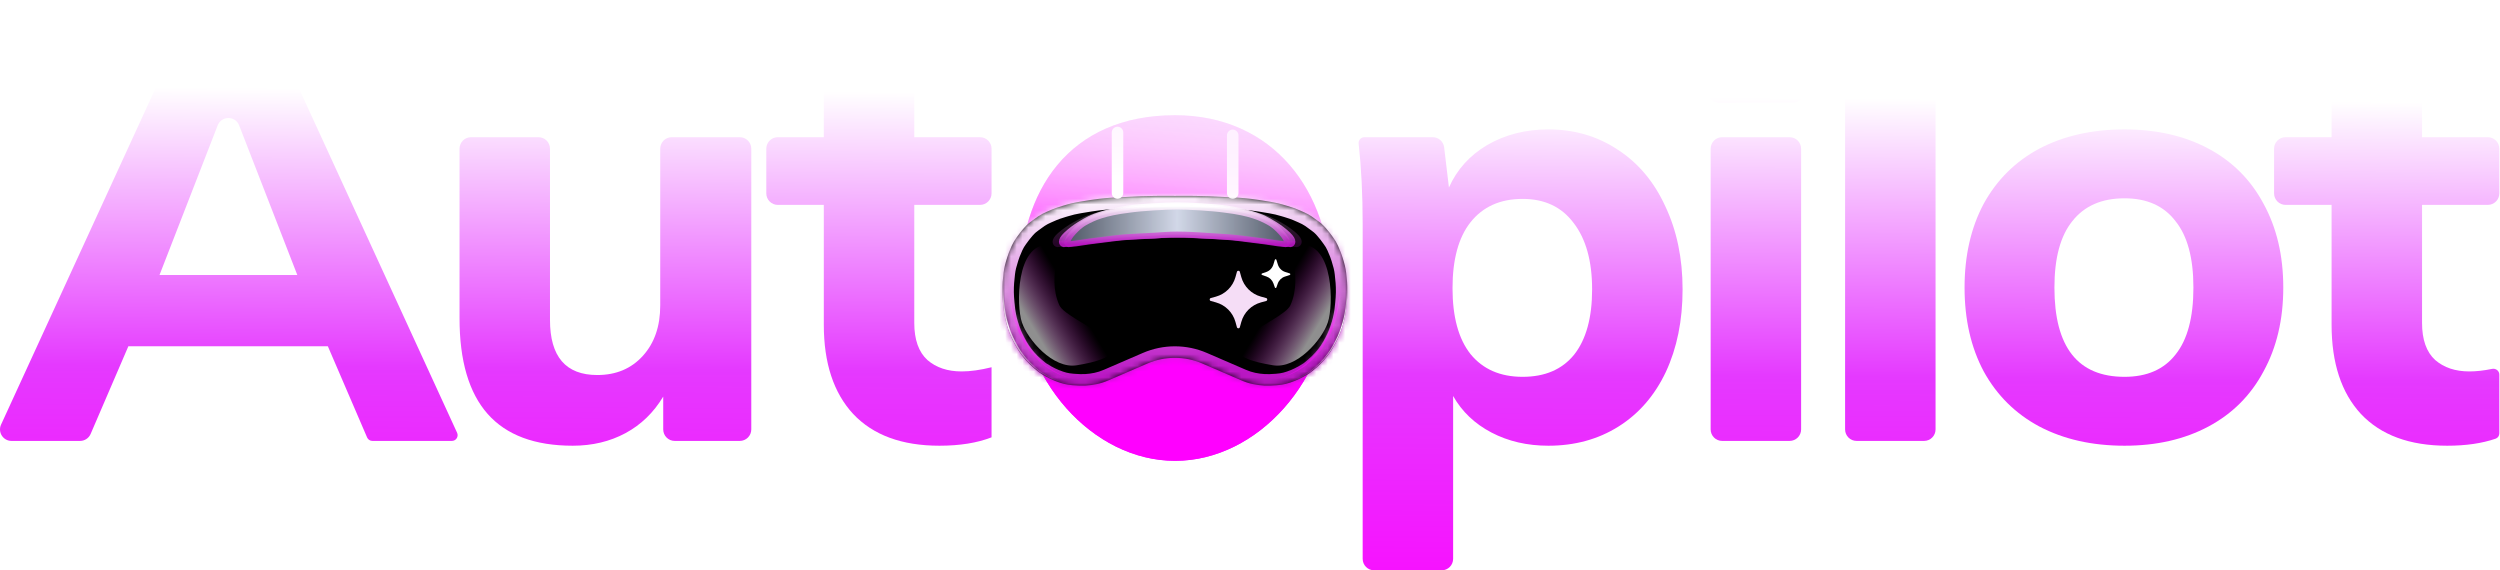 <svg width="434" height="99" viewBox="0 0 434 99" fill="none" xmlns="http://www.w3.org/2000/svg">
<path d="M231 49.5C231 65.792 218.359 80 204 80C189.641 80 177 65.792 177 49.5C177 33.208 185.5 20 204 20C221 20 231 33.208 231 49.5Z" fill="url(#paint0_linear_48_5933)"/>
<path d="M231 49.5C231 65.792 218.359 80 204 80C189.641 80 177 65.792 177 49.5C177 33.208 185.5 20 204 20C221 20 231 33.208 231 49.5Z" fill="url(#paint1_linear_48_5933)"/>
<mask id="path-2-inside-1_48_5933" fill="white">
<path d="M203.957 34.009C203.862 34.008 201.86 33.99 200.567 34.009C198.674 34.036 197.613 34.079 195.722 34.18C195.237 34.206 194.822 34.224 194.43 34.24C193.622 34.274 192.918 34.303 191.919 34.395C190.942 34.485 190.354 34.569 189.45 34.698L189.173 34.738C188.461 34.84 188.064 34.909 187.356 35.038C187.246 35.059 187.147 35.077 187.053 35.093L187.053 35.093C186.709 35.155 186.445 35.202 186.046 35.296C185.571 35.407 185.281 35.494 184.861 35.62L184.652 35.682C184.569 35.707 184.491 35.73 184.418 35.752L184.418 35.752L184.417 35.752C184.021 35.868 183.739 35.952 183.3 36.111C182.788 36.298 182.497 36.426 182.017 36.638L181.948 36.669C181.861 36.708 181.782 36.742 181.708 36.774L181.708 36.774C181.441 36.89 181.235 36.98 180.934 37.141C180.387 37.435 180.065 37.672 179.627 37.995C179.534 38.063 179.435 38.136 179.328 38.214C179.249 38.272 179.177 38.323 179.109 38.371C178.892 38.526 178.721 38.648 178.483 38.858C178.193 39.114 178.043 39.28 177.79 39.559L177.765 39.587C177.488 39.894 177.343 40.076 177.089 40.403C176.884 40.666 176.775 40.817 176.582 41.089C176.538 41.151 176.498 41.207 176.46 41.26L176.46 41.26C176.305 41.476 176.189 41.639 176.033 41.904C175.87 42.181 175.788 42.343 175.652 42.634C175.583 42.784 175.539 42.893 175.489 43.016L175.489 43.016C175.462 43.082 175.434 43.152 175.399 43.235C175.364 43.317 175.334 43.387 175.305 43.452L175.305 43.452L175.305 43.452C175.253 43.573 175.205 43.682 175.145 43.836C175.028 44.138 174.968 44.323 174.876 44.612L174.876 44.612L174.85 44.694C174.517 45.73 174.317 46.505 174.216 47.397C174.089 48.513 173.99 49.436 174.005 50.745C174.018 51.954 174.216 53.577 174.258 53.92C174.3 54.263 174.48 55.37 174.765 56.323C175.151 57.609 175.408 58.313 176.033 59.499C176.689 60.744 177.143 61.441 178.061 62.503C178.909 63.484 180.258 64.562 180.511 64.734C180.765 64.906 182.028 65.694 183.089 66.107C184.277 66.57 184.989 66.779 186.258 66.88C188.006 67.019 189.004 66.96 190.402 66.681C191.105 66.541 191.786 66.308 192.444 66.023L199.198 63.105C202.235 61.793 205.679 61.793 208.716 63.105L215.471 66.023C216.129 66.308 216.81 66.541 217.513 66.681C218.911 66.96 219.908 67.019 221.657 66.88C222.926 66.779 223.638 66.57 224.826 66.107C225.887 65.694 227.15 64.906 227.403 64.734C227.657 64.562 229.006 63.484 229.854 62.503C230.772 61.441 231.225 60.744 231.882 59.499C232.507 58.313 232.764 57.609 233.15 56.323C233.435 55.37 233.614 54.263 233.657 53.92C233.699 53.577 233.897 51.954 233.91 50.745C233.925 49.436 233.826 48.513 233.699 47.397C233.597 46.505 233.397 45.73 233.065 44.694L233.039 44.612L233.039 44.612C232.946 44.323 232.887 44.138 232.769 43.836C232.709 43.682 232.662 43.573 232.609 43.452L232.609 43.452C232.581 43.387 232.551 43.317 232.516 43.235C232.481 43.153 232.453 43.083 232.426 43.016L232.426 43.016L232.426 43.016C232.376 42.893 232.332 42.784 232.262 42.634C232.127 42.343 232.045 42.181 231.882 41.904C231.726 41.639 231.609 41.476 231.455 41.26L231.453 41.258C231.416 41.206 231.376 41.15 231.333 41.089C231.14 40.817 231.03 40.666 230.826 40.403C230.572 40.076 230.427 39.894 230.15 39.587L230.125 39.559C229.872 39.28 229.721 39.114 229.431 38.858C229.194 38.648 229.022 38.526 228.805 38.371L228.805 38.371C228.738 38.323 228.666 38.272 228.586 38.214C228.48 38.136 228.381 38.064 228.288 37.995L228.288 37.995C227.85 37.672 227.528 37.435 226.981 37.141C226.68 36.98 226.474 36.89 226.207 36.774C226.133 36.742 226.054 36.708 225.967 36.669L225.897 36.639L225.897 36.639C225.417 36.426 225.127 36.298 224.615 36.111C224.176 35.952 223.893 35.868 223.497 35.752L223.497 35.752L223.497 35.751C223.423 35.73 223.346 35.707 223.263 35.682L223.053 35.62L223.053 35.62C222.634 35.494 222.343 35.407 221.868 35.296C221.47 35.202 221.205 35.155 220.862 35.093C220.768 35.077 220.668 35.059 220.559 35.038C219.851 34.909 219.454 34.84 218.742 34.738L218.464 34.698C217.561 34.569 216.973 34.485 215.995 34.395C214.997 34.303 214.292 34.274 213.484 34.24C213.093 34.224 212.678 34.206 212.193 34.18C210.302 34.079 209.241 34.036 207.348 34.009C206.054 33.99 204.053 34.008 203.957 34.009Z"/>
</mask>
<path d="M203.957 34.009C203.862 34.008 201.86 33.99 200.567 34.009C198.674 34.036 197.613 34.079 195.722 34.18C195.237 34.206 194.822 34.224 194.43 34.24C193.622 34.274 192.918 34.303 191.919 34.395C190.942 34.485 190.354 34.569 189.45 34.698L189.173 34.738C188.461 34.84 188.064 34.909 187.356 35.038C187.246 35.059 187.147 35.077 187.053 35.093L187.053 35.093C186.709 35.155 186.445 35.202 186.046 35.296C185.571 35.407 185.281 35.494 184.861 35.62L184.652 35.682C184.569 35.707 184.491 35.73 184.418 35.752L184.418 35.752L184.417 35.752C184.021 35.868 183.739 35.952 183.3 36.111C182.788 36.298 182.497 36.426 182.017 36.638L181.948 36.669C181.861 36.708 181.782 36.742 181.708 36.774L181.708 36.774C181.441 36.89 181.235 36.98 180.934 37.141C180.387 37.435 180.065 37.672 179.627 37.995C179.534 38.063 179.435 38.136 179.328 38.214C179.249 38.272 179.177 38.323 179.109 38.371C178.892 38.526 178.721 38.648 178.483 38.858C178.193 39.114 178.043 39.28 177.79 39.559L177.765 39.587C177.488 39.894 177.343 40.076 177.089 40.403C176.884 40.666 176.775 40.817 176.582 41.089C176.538 41.151 176.498 41.207 176.46 41.26L176.46 41.26C176.305 41.476 176.189 41.639 176.033 41.904C175.87 42.181 175.788 42.343 175.652 42.634C175.583 42.784 175.539 42.893 175.489 43.016L175.489 43.016C175.462 43.082 175.434 43.152 175.399 43.235C175.364 43.317 175.334 43.387 175.305 43.452L175.305 43.452L175.305 43.452C175.253 43.573 175.205 43.682 175.145 43.836C175.028 44.138 174.968 44.323 174.876 44.612L174.876 44.612L174.85 44.694C174.517 45.73 174.317 46.505 174.216 47.397C174.089 48.513 173.99 49.436 174.005 50.745C174.018 51.954 174.216 53.577 174.258 53.92C174.3 54.263 174.48 55.37 174.765 56.323C175.151 57.609 175.408 58.313 176.033 59.499C176.689 60.744 177.143 61.441 178.061 62.503C178.909 63.484 180.258 64.562 180.511 64.734C180.765 64.906 182.028 65.694 183.089 66.107C184.277 66.57 184.989 66.779 186.258 66.88C188.006 67.019 189.004 66.96 190.402 66.681C191.105 66.541 191.786 66.308 192.444 66.023L199.198 63.105C202.235 61.793 205.679 61.793 208.716 63.105L215.471 66.023C216.129 66.308 216.81 66.541 217.513 66.681C218.911 66.96 219.908 67.019 221.657 66.88C222.926 66.779 223.638 66.57 224.826 66.107C225.887 65.694 227.15 64.906 227.403 64.734C227.657 64.562 229.006 63.484 229.854 62.503C230.772 61.441 231.225 60.744 231.882 59.499C232.507 58.313 232.764 57.609 233.15 56.323C233.435 55.37 233.614 54.263 233.657 53.92C233.699 53.577 233.897 51.954 233.91 50.745C233.925 49.436 233.826 48.513 233.699 47.397C233.597 46.505 233.397 45.73 233.065 44.694L233.039 44.612L233.039 44.612C232.946 44.323 232.887 44.138 232.769 43.836C232.709 43.682 232.662 43.573 232.609 43.452L232.609 43.452C232.581 43.387 232.551 43.317 232.516 43.235C232.481 43.153 232.453 43.083 232.426 43.016L232.426 43.016L232.426 43.016C232.376 42.893 232.332 42.784 232.262 42.634C232.127 42.343 232.045 42.181 231.882 41.904C231.726 41.639 231.609 41.476 231.455 41.26L231.453 41.258C231.416 41.206 231.376 41.15 231.333 41.089C231.14 40.817 231.03 40.666 230.826 40.403C230.572 40.076 230.427 39.894 230.15 39.587L230.125 39.559C229.872 39.28 229.721 39.114 229.431 38.858C229.194 38.648 229.022 38.526 228.805 38.371L228.805 38.371C228.738 38.323 228.666 38.272 228.586 38.214C228.48 38.136 228.381 38.064 228.288 37.995L228.288 37.995C227.85 37.672 227.528 37.435 226.981 37.141C226.68 36.98 226.474 36.89 226.207 36.774C226.133 36.742 226.054 36.708 225.967 36.669L225.897 36.639L225.897 36.639C225.417 36.426 225.127 36.298 224.615 36.111C224.176 35.952 223.893 35.868 223.497 35.752L223.497 35.752L223.497 35.751C223.423 35.73 223.346 35.707 223.263 35.682L223.053 35.62L223.053 35.62C222.634 35.494 222.343 35.407 221.868 35.296C221.47 35.202 221.205 35.155 220.862 35.093C220.768 35.077 220.668 35.059 220.559 35.038C219.851 34.909 219.454 34.84 218.742 34.738L218.464 34.698C217.561 34.569 216.973 34.485 215.995 34.395C214.997 34.303 214.292 34.274 213.484 34.24C213.093 34.224 212.678 34.206 212.193 34.18C210.302 34.079 209.241 34.036 207.348 34.009C206.054 33.99 204.053 34.008 203.957 34.009Z" fill="black"/>
<path d="M200.567 34.009L200.596 36.008L200.567 34.009ZM203.957 34.009L203.939 36.008L203.957 36.009L203.976 36.008L203.957 34.009ZM195.722 34.18L195.829 36.177L195.722 34.18ZM194.43 34.24L194.514 36.238L194.43 34.24ZM191.919 34.395L192.102 36.386L191.919 34.395ZM189.45 34.698L189.734 36.678L189.734 36.678L189.45 34.698ZM189.173 34.738L189.456 36.718L189.456 36.718L189.173 34.738ZM187.356 35.038L187.717 37.006L187.717 37.006L187.356 35.038ZM187.053 35.093L186.703 33.124L186.7 33.125L187.053 35.093ZM187.053 35.093L187.404 37.062L187.406 37.062L187.053 35.093ZM186.046 35.296L185.589 33.349L185.589 33.349L186.046 35.296ZM184.861 35.62L185.433 37.536L185.434 37.536L184.861 35.62ZM184.652 35.682L185.222 37.599L185.224 37.599L184.652 35.682ZM184.418 35.752L183.853 33.833L183.842 33.836L183.831 33.84L184.418 35.752ZM184.418 35.752L184.982 37.67L184.984 37.67L184.418 35.752ZM183.3 36.111L182.617 34.232V34.232L183.3 36.111ZM184.417 35.752L184.983 37.67L184.994 37.667L185.004 37.664L184.417 35.752ZM182.017 36.638L182.827 38.467L182.827 38.467L182.017 36.638ZM181.948 36.669L182.757 38.498L182.757 38.498L181.948 36.669ZM181.708 36.774L182.505 38.608L182.507 38.608L181.708 36.774ZM181.708 36.774L180.911 34.94L180.909 34.941L181.708 36.774ZM180.934 37.141L179.989 35.379L179.989 35.379L180.934 37.141ZM179.627 37.995L178.44 36.385L178.44 36.385L179.627 37.995ZM179.328 38.214L178.152 36.597V36.597L179.328 38.214ZM179.109 38.371L180.269 40L180.269 40L179.109 38.371ZM178.483 38.858L179.807 40.357L179.807 40.357L178.483 38.858ZM177.79 39.559L179.273 40.901L179.273 40.901L177.79 39.559ZM177.765 39.587L179.248 40.929L179.248 40.929L177.765 39.587ZM177.089 40.403L175.51 39.175H175.51L177.089 40.403ZM176.582 41.089L174.95 39.934L174.95 39.934L176.582 41.089ZM176.46 41.26L174.834 40.096L174.825 40.109L174.816 40.122L176.46 41.26ZM176.033 41.904L177.757 42.918L177.757 42.918L176.033 41.904ZM176.46 41.26L178.086 42.425L178.095 42.412L178.104 42.399L176.46 41.26ZM175.652 42.634L177.466 43.477L177.466 43.477L175.652 42.634ZM175.489 43.016L173.657 42.214L173.645 42.24L173.635 42.266L175.489 43.016ZM175.489 43.016L177.321 43.817L177.333 43.792L177.343 43.766L175.489 43.016ZM175.399 43.235L173.556 42.457H173.556L175.399 43.235ZM175.305 43.452L177.116 44.301L177.129 44.273L177.141 44.245L175.305 43.452ZM175.305 43.452L173.472 42.653L173.469 42.659L175.305 43.452ZM175.145 43.836L177.009 44.561L177.009 44.561L175.145 43.836ZM175.305 43.452L173.494 42.603L173.483 42.628L173.472 42.653L175.305 43.452ZM174.876 44.612L176.78 45.223L176.783 45.216L176.785 45.209L174.876 44.612ZM174.876 44.612L172.971 44.002L172.969 44.009L172.967 44.016L174.876 44.612ZM174.85 44.694L176.754 45.305L176.754 45.304L174.85 44.694ZM174.216 47.397L172.229 47.172H172.229L174.216 47.397ZM174.005 50.745L176.004 50.722L174.005 50.745ZM174.258 53.92L172.273 54.164H172.273L174.258 53.92ZM174.765 56.323L176.681 55.749L176.681 55.749L174.765 56.323ZM176.033 59.499L174.263 60.431H174.263L176.033 59.499ZM178.061 62.503L179.574 61.195L179.574 61.195L178.061 62.503ZM183.089 66.107L182.363 67.971L183.089 66.107ZM186.258 66.88L186.416 64.886L186.258 66.88ZM190.402 66.681L190.794 68.642H190.794L190.402 66.681ZM217.513 66.681L217.121 68.642H217.121L217.513 66.681ZM221.657 66.88L221.816 68.873L221.657 66.88ZM224.826 66.107L225.552 67.971L224.826 66.107ZM229.854 62.503L231.367 63.811L229.854 62.503ZM231.882 59.499L233.651 60.431L231.882 59.499ZM233.15 56.323L235.065 56.897V56.897L233.15 56.323ZM233.91 50.745L231.91 50.722V50.722L233.91 50.745ZM233.699 47.397L231.712 47.623V47.623L233.699 47.397ZM233.065 44.694L231.161 45.304L231.161 45.305L233.065 44.694ZM233.039 44.612L234.943 44.002L234.941 43.995L233.039 44.612ZM233.039 44.612L231.134 45.222L231.136 45.229L233.039 44.612ZM232.769 43.836L230.905 44.561L230.905 44.561L232.769 43.836ZM232.609 43.452L230.759 44.211L230.767 44.231L230.776 44.252L232.609 43.452ZM232.609 43.452L234.46 42.693L234.452 42.673L234.443 42.653L232.609 43.452ZM232.516 43.235L230.673 44.012L230.673 44.012L232.516 43.235ZM232.426 43.016L230.571 43.763L230.572 43.766L232.426 43.016ZM232.426 43.016L234.281 42.269L234.278 42.262L232.426 43.016ZM232.426 43.016L230.572 43.766L230.573 43.769L232.426 43.016ZM232.262 42.634L230.449 43.477L230.449 43.477L232.262 42.634ZM231.882 41.904L230.158 42.918L230.158 42.918L231.882 41.904ZM231.455 41.26L233.081 40.096L233.081 40.096L231.455 41.26ZM231.453 41.258L229.827 42.422L229.827 42.423L231.453 41.258ZM231.333 41.089L229.7 42.245L229.7 42.245L231.333 41.089ZM230.826 40.403L229.247 41.631L229.247 41.631L230.826 40.403ZM230.15 39.587L228.667 40.929L228.667 40.929L230.15 39.587ZM230.125 39.559L228.642 40.901L228.642 40.901L230.125 39.559ZM229.431 38.858L228.107 40.357L228.107 40.357L229.431 38.858ZM228.805 38.371L227.638 39.995L227.645 40L228.805 38.371ZM228.805 38.371L229.972 36.747L229.965 36.742L228.805 38.371ZM228.586 38.214L227.41 39.831L227.41 39.831L228.586 38.214ZM228.288 37.995L229.475 36.386L229.473 36.384L228.288 37.995ZM228.288 37.995L227.101 39.604L227.103 39.606L228.288 37.995ZM226.981 37.141L227.926 35.379V35.379L226.981 37.141ZM226.207 36.774L227.004 34.94V34.94L226.207 36.774ZM225.967 36.669L225.158 38.498L225.158 38.498L225.967 36.669ZM225.897 36.639L226.707 34.809L226.699 34.806L225.897 36.639ZM225.897 36.639L225.088 38.467L225.096 38.471L225.897 36.639ZM224.615 36.111L223.931 37.991L223.931 37.991L224.615 36.111ZM223.497 35.752L222.901 37.66L222.916 37.665L222.931 37.67L223.497 35.752ZM223.497 35.752L224.094 33.843L224.076 33.837L224.059 33.832L223.497 35.752ZM223.497 35.751L222.931 37.67L222.935 37.671L223.497 35.751ZM223.263 35.682L222.691 37.599L222.693 37.599L223.263 35.682ZM223.053 35.62L222.443 37.524L222.462 37.531L222.482 37.536L223.053 35.62ZM223.053 35.62L223.663 33.715L223.645 33.709L223.626 33.703L223.053 35.62ZM221.868 35.296L221.411 37.243L221.411 37.243L221.868 35.296ZM220.862 35.093L221.215 33.125L221.215 33.125L220.862 35.093ZM220.559 35.038L220.198 37.006L220.198 37.006L220.559 35.038ZM218.742 34.738L218.458 36.718L218.459 36.718L218.742 34.738ZM218.464 34.698L218.18 36.678L218.181 36.678L218.464 34.698ZM215.995 34.395L215.813 36.386V36.386L215.995 34.395ZM213.484 34.24L213.568 32.242L213.484 34.24ZM212.193 34.18L212.086 36.177H212.086L212.193 34.18ZM207.348 34.009L207.318 36.008L207.348 34.009ZM192.444 66.023L193.237 67.859L192.444 66.023ZM199.198 63.105L199.991 64.941H199.991L199.198 63.105ZM208.716 63.105L209.51 61.269L208.716 63.105ZM215.471 66.023L214.678 67.859L215.471 66.023ZM200.596 36.008C201.862 35.99 203.839 36.008 203.939 36.008L203.976 32.009C203.884 32.008 201.859 31.989 200.538 32.009L200.596 36.008ZM195.829 36.177C197.7 36.077 198.735 36.035 200.596 36.008L200.538 32.009C198.613 32.037 197.525 32.081 195.615 32.183L195.829 36.177ZM194.514 36.238C194.905 36.222 195.331 36.204 195.829 36.177L195.615 32.183C195.143 32.208 194.739 32.225 194.347 32.242L194.514 36.238ZM192.102 36.386C193.048 36.3 193.709 36.272 194.514 36.238L194.347 32.242C193.536 32.276 192.788 32.307 191.736 32.403L192.102 36.386ZM189.734 36.678C190.633 36.549 191.178 36.471 192.102 36.386L191.736 32.403C190.705 32.498 190.074 32.589 189.167 32.719L189.734 36.678ZM189.456 36.718L189.734 36.678L189.167 32.719L188.889 32.758L189.456 36.718ZM187.717 37.006C188.409 36.879 188.779 36.815 189.456 36.718L188.89 32.758C188.143 32.865 187.718 32.939 186.995 33.071L187.717 37.006ZM187.404 37.062L187.404 37.062L186.703 33.124L186.703 33.124L187.404 37.062ZM187.406 37.062C187.5 37.045 187.603 37.027 187.717 37.006L186.995 33.071C186.89 33.091 186.794 33.108 186.7 33.125L187.406 37.062ZM186.504 37.243C186.847 37.162 187.067 37.123 187.406 37.062L186.7 33.125C186.352 33.187 186.043 33.242 185.589 33.349L186.504 37.243ZM185.434 37.536C185.848 37.412 186.091 37.34 186.504 37.243L185.589 33.349C185.052 33.475 184.713 33.577 184.289 33.703L185.434 37.536ZM185.224 37.599L185.433 37.536L184.29 33.703L184.08 33.766L185.224 37.599ZM184.982 37.67L184.982 37.67L183.854 33.833L183.853 33.833L184.982 37.67ZM184.984 37.67C185.057 37.648 185.136 37.625 185.222 37.599L184.082 33.765C184.001 33.789 183.926 33.811 183.852 33.833L184.984 37.67ZM183.983 37.991C184.361 37.854 184.593 37.785 184.983 37.67L183.852 33.833C183.45 33.952 183.118 34.05 182.617 34.232L183.983 37.991ZM185.004 37.664L185.004 37.664L183.831 33.84L183.831 33.84L185.004 37.664ZM182.827 38.467C183.301 38.258 183.539 38.153 183.983 37.991L182.617 34.232C182.037 34.443 181.694 34.594 181.208 34.809L182.827 38.467ZM182.757 38.498L182.827 38.467L181.208 34.809L181.139 34.84L182.757 38.498ZM182.507 38.608L182.507 38.608L180.909 34.941L180.909 34.941L182.507 38.608ZM182.506 38.608C182.579 38.576 182.664 38.54 182.757 38.498L181.139 34.84C181.059 34.876 180.985 34.907 180.911 34.94L182.506 38.608ZM181.879 38.904C182.103 38.784 182.245 38.721 182.505 38.608L180.91 34.94C180.637 35.059 180.367 35.176 179.989 35.379L181.879 38.904ZM180.814 39.604C181.242 39.288 181.467 39.125 181.879 38.904L179.989 35.379C179.307 35.744 178.888 36.055 178.44 36.385L180.814 39.604ZM180.505 39.831C180.618 39.749 180.721 39.673 180.814 39.604L178.44 36.385C178.346 36.454 178.253 36.523 178.152 36.597L180.505 39.831ZM180.269 40C180.336 39.953 180.416 39.896 180.505 39.831L178.152 36.597C178.081 36.648 178.017 36.694 177.949 36.742L180.269 40ZM179.807 40.357C179.961 40.221 180.06 40.15 180.269 40L177.949 36.742C177.725 36.902 177.48 37.075 177.159 37.359L179.807 40.357ZM179.273 40.901C179.519 40.63 179.607 40.534 179.807 40.357L177.159 37.359C176.78 37.693 176.567 37.93 176.307 38.217L179.273 40.901ZM179.248 40.929L179.273 40.901L176.307 38.217L176.282 38.245L179.248 40.929ZM178.668 41.631C178.91 41.319 179.019 41.182 179.248 40.929L176.282 38.245C175.956 38.606 175.776 38.833 175.51 39.175L178.668 41.631ZM178.214 42.245C178.396 41.987 178.488 41.862 178.668 41.631L175.51 39.175C175.281 39.469 175.153 39.647 174.95 39.934L178.214 42.245ZM178.086 42.425C178.124 42.372 178.167 42.312 178.214 42.245L174.95 39.934C174.909 39.99 174.872 40.043 174.834 40.096L178.086 42.425ZM177.757 42.918C177.864 42.735 177.936 42.634 178.086 42.425L174.834 40.096C174.675 40.318 174.514 40.542 174.309 40.891L177.757 42.918ZM178.104 42.399L178.104 42.399L174.816 40.122L174.816 40.122L178.104 42.399ZM177.466 43.477C177.58 43.232 177.633 43.129 177.757 42.918L174.309 40.891C174.107 41.233 173.996 41.453 173.839 41.791L177.466 43.477ZM177.321 43.817L177.321 43.817L173.657 42.214L173.657 42.214L177.321 43.817ZM177.343 43.766C177.391 43.646 177.42 43.577 177.466 43.477L173.839 41.791C173.746 41.99 173.686 42.14 173.635 42.266L177.343 43.766ZM177.242 44.012C177.283 43.915 177.316 43.832 177.343 43.766L173.635 42.266C173.608 42.333 173.585 42.39 173.556 42.457L177.242 44.012ZM177.141 44.245L177.141 44.245L173.469 42.659L173.469 42.659L177.141 44.245ZM177.139 44.251C177.167 44.186 177.202 44.107 177.242 44.012L173.556 42.457C173.527 42.528 173.501 42.587 173.472 42.653L177.139 44.251ZM177.009 44.561C177.054 44.447 177.087 44.37 177.139 44.251L173.472 42.653C173.418 42.776 173.357 42.916 173.282 43.11L177.009 44.561ZM177.116 44.301L177.116 44.301L173.494 42.603L173.494 42.603L177.116 44.301ZM176.785 45.209L176.785 45.209L172.967 44.016L172.967 44.016L176.785 45.209ZM176.781 45.222C176.871 44.939 176.915 44.803 177.009 44.561L173.282 43.11C173.14 43.473 173.065 43.708 172.971 44.002L176.781 45.222ZM176.754 45.304L176.78 45.223L172.971 44.002L172.945 44.083L176.754 45.304ZM176.203 47.623C176.283 46.916 176.44 46.282 176.754 45.305L172.945 44.083C172.594 45.177 172.351 46.093 172.229 47.172L176.203 47.623ZM176.004 50.722C175.991 49.544 176.078 48.724 176.203 47.623L172.229 47.172C172.1 48.302 171.989 49.328 172.005 50.767L176.004 50.722ZM176.243 53.676C176.199 53.318 176.017 51.803 176.004 50.722L172.005 50.767C172.02 52.105 172.233 53.836 172.273 54.164L176.243 53.676ZM176.681 55.749C176.437 54.936 176.277 53.947 176.243 53.676L172.273 54.164C172.324 54.58 172.522 55.804 172.849 56.897L176.681 55.749ZM177.802 58.566C177.253 57.525 177.041 56.949 176.681 55.749L172.849 56.897C173.261 58.27 173.562 59.101 174.263 60.431L177.802 58.566ZM179.574 61.195C178.769 60.264 178.398 59.698 177.802 58.566L174.263 60.431C174.98 61.791 175.517 62.618 176.548 63.811L179.574 61.195ZM181.633 63.078C181.641 63.084 181.564 63.028 181.392 62.891C181.237 62.767 181.039 62.602 180.823 62.414C180.378 62.026 179.909 61.582 179.574 61.195L176.548 63.811C177.527 64.944 179.014 66.136 179.39 66.39L181.633 63.078ZM183.815 64.244C182.956 63.909 181.836 63.216 181.633 63.078L179.39 66.39C179.694 66.596 181.099 67.478 182.363 67.971L183.815 64.244ZM186.416 64.886C185.397 64.805 184.881 64.659 183.815 64.244L182.363 67.971C183.673 68.481 184.581 68.752 186.099 68.873L186.416 64.886ZM190.01 64.72C188.816 64.959 188.006 65.013 186.416 64.886L186.099 68.873C188.007 69.025 189.192 68.962 190.794 68.642L190.01 64.72ZM217.121 68.642C218.723 68.962 219.908 69.025 221.816 68.873L221.498 64.886C219.909 65.013 219.099 64.959 217.905 64.72L217.121 68.642ZM221.816 68.873C223.334 68.752 224.242 68.481 225.552 67.971L224.1 64.244C223.034 64.659 222.518 64.805 221.498 64.886L221.816 68.873ZM225.552 67.971C226.816 67.478 228.221 66.596 228.525 66.39L226.282 63.078C226.079 63.216 224.958 63.909 224.1 64.244L225.552 67.971ZM228.525 66.39C228.901 66.136 230.387 64.944 231.367 63.811L228.341 61.195C228.006 61.582 227.537 62.026 227.092 62.414C226.876 62.602 226.678 62.767 226.523 62.891C226.351 63.028 226.273 63.084 226.282 63.078L228.525 66.39ZM231.367 63.811C232.398 62.618 232.934 61.791 233.651 60.431L230.113 58.566C229.516 59.698 229.146 60.264 228.341 61.195L231.367 63.811ZM233.651 60.431C234.352 59.101 234.654 58.27 235.065 56.897L231.234 55.749C230.874 56.949 230.661 57.525 230.113 58.566L233.651 60.431ZM235.065 56.897C235.393 55.804 235.59 54.58 235.642 54.164L231.672 53.676C231.638 53.947 231.477 54.936 231.234 55.749L235.065 56.897ZM235.642 54.164C235.682 53.836 235.895 52.105 235.91 50.767L231.91 50.722C231.898 51.803 231.716 53.318 231.672 53.676L235.642 54.164ZM235.91 50.767C235.926 49.328 235.815 48.302 235.686 47.172L231.712 47.623C231.837 48.724 231.924 49.544 231.91 50.722L235.91 50.767ZM235.686 47.172C235.564 46.093 235.321 45.177 234.969 44.083L231.161 45.305C231.474 46.282 231.631 46.916 231.712 47.623L235.686 47.172ZM234.97 44.083L234.943 44.002L231.134 45.223L231.161 45.304L234.97 44.083ZM234.941 43.995L234.941 43.995L231.136 45.229L231.136 45.229L234.941 43.995ZM234.944 44.002C234.849 43.708 234.774 43.473 234.633 43.11L230.905 44.561C231 44.803 231.044 44.939 231.134 45.222L234.944 44.002ZM234.633 43.11C234.558 42.916 234.497 42.776 234.443 42.653L230.776 44.252C230.828 44.37 230.861 44.447 230.905 44.561L234.633 43.11ZM234.46 42.693L234.46 42.693L230.759 44.211L230.759 44.211L234.46 42.693ZM234.443 42.653C234.414 42.587 234.388 42.528 234.358 42.457L230.673 44.012C230.713 44.107 230.747 44.186 230.776 44.251L234.443 42.653ZM234.358 42.457C234.33 42.39 234.307 42.333 234.28 42.266L230.572 43.766C230.599 43.832 230.632 43.915 230.673 44.012L234.358 42.457ZM234.281 42.269L234.281 42.269L230.571 43.763L230.571 43.763L234.281 42.269ZM234.278 42.262L234.278 42.262L230.573 43.769L230.573 43.769L234.278 42.262ZM234.28 42.266C234.229 42.14 234.169 41.99 234.076 41.791L230.449 43.477C230.495 43.577 230.523 43.646 230.572 43.766L234.28 42.266ZM234.076 41.791C233.919 41.453 233.807 41.233 233.606 40.891L230.158 42.918C230.282 43.129 230.335 43.232 230.449 43.477L234.076 41.791ZM233.606 40.891C233.401 40.542 233.24 40.318 233.081 40.096L229.829 42.425C229.979 42.634 230.05 42.735 230.158 42.918L233.606 40.891ZM233.081 40.096L233.079 40.093L229.827 42.423L229.829 42.425L233.081 40.096ZM233.079 40.094C233.042 40.041 233.005 39.99 232.965 39.934L229.7 42.245C229.747 42.311 229.79 42.37 229.827 42.422L233.079 40.094ZM232.965 39.934C232.762 39.647 232.633 39.469 232.404 39.175L229.247 41.631C229.427 41.862 229.518 41.987 229.7 42.245L232.965 39.934ZM232.404 39.175C232.138 38.833 231.959 38.606 231.633 38.245L228.667 40.929C228.895 41.182 229.005 41.319 229.247 41.631L232.404 39.175ZM231.633 38.245L231.607 38.217L228.642 40.901L228.667 40.929L231.633 38.245ZM231.608 38.217C231.347 37.93 231.134 37.693 230.756 37.359L228.107 40.357C228.308 40.534 228.396 40.63 228.642 40.901L231.608 38.217ZM230.756 37.359C230.434 37.075 230.19 36.902 229.966 36.742L227.645 40C227.855 40.15 227.954 40.221 228.107 40.357L230.756 37.359ZM229.973 36.747L229.972 36.747L227.638 39.995L227.638 39.995L229.973 36.747ZM229.965 36.742C229.897 36.694 229.833 36.648 229.763 36.597L227.41 39.831C227.499 39.896 227.578 39.953 227.645 40L229.965 36.742ZM229.763 36.597C229.662 36.523 229.569 36.455 229.475 36.386L227.101 39.605C227.194 39.673 227.297 39.749 227.41 39.831L229.763 36.597ZM229.473 36.384L229.472 36.383L227.103 39.606L227.104 39.607L229.473 36.384ZM229.475 36.385C229.027 36.055 228.608 35.744 227.926 35.379L226.036 38.904C226.448 39.125 226.672 39.288 227.101 39.604L229.475 36.385ZM227.926 35.379C227.547 35.176 227.277 35.059 227.004 34.94L225.41 38.608C225.67 38.721 225.812 38.784 226.036 38.904L227.926 35.379ZM227.004 34.94C226.93 34.908 226.856 34.876 226.776 34.84L225.158 38.498C225.251 38.54 225.336 38.576 225.41 38.608L227.004 34.94ZM226.776 34.84L226.707 34.809L225.088 38.467L225.158 38.498L226.776 34.84ZM226.699 34.806L226.699 34.806L225.096 38.471L225.096 38.471L226.699 34.806ZM226.707 34.809C226.221 34.594 225.878 34.443 225.298 34.232L223.931 37.991C224.376 38.153 224.614 38.258 225.088 38.467L226.707 34.809ZM225.298 34.232C224.797 34.05 224.465 33.952 224.063 33.833L222.931 37.67C223.322 37.785 223.554 37.854 223.931 37.991L225.298 34.232ZM224.094 33.843L224.094 33.843L222.901 37.66L222.901 37.66L224.094 33.843ZM224.059 33.832L224.058 33.832L222.935 37.671L222.936 37.671L224.059 33.832ZM224.063 33.833C223.989 33.811 223.913 33.789 223.833 33.765L222.693 37.599C222.778 37.625 222.858 37.648 222.931 37.67L224.063 33.833ZM223.834 33.766L223.625 33.703L222.482 37.536L222.691 37.599L223.834 33.766ZM223.663 33.715L223.663 33.715L222.443 37.524L222.443 37.524L223.663 33.715ZM223.626 33.703C223.201 33.577 222.862 33.475 222.326 33.349L221.411 37.243C221.824 37.34 222.067 37.412 222.48 37.536L223.626 33.703ZM222.326 33.349C221.871 33.242 221.563 33.187 221.215 33.125L220.509 37.062C220.848 37.123 221.068 37.162 221.411 37.243L222.326 33.349ZM221.215 33.125C221.121 33.108 221.025 33.091 220.919 33.071L220.198 37.006C220.312 37.027 220.415 37.045 220.509 37.062L221.215 33.125ZM220.919 33.071C220.197 32.939 219.771 32.865 219.025 32.758L218.459 36.718C219.136 36.815 219.506 36.879 220.198 37.006L220.919 33.071ZM219.025 32.758L218.748 32.719L218.181 36.678L218.458 36.718L219.025 32.758ZM218.748 32.719C217.84 32.589 217.21 32.498 216.178 32.403L215.813 36.386C216.737 36.471 217.282 36.549 218.18 36.678L218.748 32.719ZM216.178 32.403C215.126 32.307 214.379 32.276 213.568 32.242L213.401 36.238C214.205 36.272 214.867 36.3 215.813 36.386L216.178 32.403ZM213.568 32.242C213.176 32.225 212.771 32.208 212.3 32.183L212.086 36.177C212.584 36.204 213.01 36.222 213.401 36.238L213.568 32.242ZM212.3 32.183C210.39 32.081 209.302 32.037 207.377 32.009L207.318 36.008C209.18 36.035 210.215 36.077 212.086 36.177L212.3 32.183ZM207.377 32.009C206.056 31.989 204.03 32.008 203.939 32.009L203.976 36.008C204.076 36.008 206.053 35.99 207.318 36.008L207.377 32.009ZM193.237 67.859L199.991 64.941L198.405 61.269L191.651 64.187L193.237 67.859ZM207.923 64.941L214.678 67.859L216.264 64.187L209.51 61.269L207.923 64.941ZM217.905 64.72C217.373 64.614 216.829 64.431 216.264 64.187L214.678 67.859C215.429 68.184 216.246 68.468 217.121 68.642L217.905 64.72ZM199.991 64.941C202.522 63.848 205.392 63.848 207.923 64.941L209.51 61.269C205.966 59.738 201.948 59.738 198.405 61.269L199.991 64.941ZM190.794 68.642C191.668 68.468 192.486 68.184 193.237 67.859L191.651 64.187C191.085 64.431 190.541 64.614 190.01 64.72L190.794 68.642Z" fill="url(#paint2_linear_48_5933)" mask="url(#path-2-inside-1_48_5933)"/>
<path d="M186.949 63.41C182.795 64.092 178.403 58.964 177.405 55.968C176.407 52.972 176.407 42.487 181.898 42.487C185.393 42.487 181.478 47.491 183.896 52.973C185.24 56.021 201.87 60.961 186.949 63.41Z" fill="url(#paint3_linear_48_5933)" fill-opacity="0.56"/>
<path d="M220.971 63.41C225.125 64.092 229.517 58.964 230.515 55.968C231.513 52.972 231.513 42.487 226.022 42.487C222.527 42.487 226.442 47.491 224.024 52.973C222.68 56.021 206.05 60.961 220.971 63.41Z" fill="url(#paint4_linear_48_5933)" fill-opacity="0.56"/>
<g filter="url(#filter0_f_48_5933)">
<path opacity="0.9" d="M204.366 40.761V40.761C205.976 40.71 208.314 40.887 208.314 40.887C208.314 40.887 212.447 41.034 213.84 41.14C214.852 41.218 215.951 41.36 217.284 41.533C218.128 41.643 219.067 41.765 220.137 41.89C220.586 41.942 220.978 42.006 221.382 42.071C221.799 42.138 222.229 42.208 222.747 42.269C223.244 42.328 223.97 42.405 224.021 42.405C224.355 42.342 224.778 41.874 223.63 40.761C222.194 39.37 220.333 38.373 219.54 37.97C218.669 37.527 216.102 36.651 213.056 36.208C210.62 35.854 206.182 35.63 204.398 35.63H204.311C202.527 35.63 198.088 35.854 195.652 36.208C192.606 36.651 190.039 37.527 189.169 37.97C188.376 38.373 186.514 39.37 185.079 40.761C183.93 41.874 184.353 42.342 184.687 42.405C184.738 42.405 185.464 42.328 185.961 42.269C186.48 42.208 186.91 42.138 187.327 42.071C187.731 42.006 188.123 41.942 188.572 41.89C189.641 41.765 190.58 41.643 191.425 41.533C192.757 41.36 193.857 41.218 194.869 41.14C196.261 41.034 200.395 40.887 200.395 40.887C200.395 40.887 202.733 40.71 204.342 40.761V40.761H204.366Z" fill="url(#paint5_radial_48_5933)" stroke="url(#paint6_linear_48_5933)"/>
<g style="mix-blend-mode:multiply" opacity="0.2">
<path d="M204.367 40.819V40.819C206.065 40.771 208.531 40.941 208.531 40.941C208.531 40.941 212.892 41.082 214.36 41.185C215.428 41.26 216.587 41.397 217.993 41.564C218.884 41.67 219.874 41.787 221.003 41.908C221.476 41.959 221.89 42.02 222.316 42.083C222.756 42.147 223.209 42.214 223.757 42.274C224.281 42.331 225.046 42.404 225.1 42.404C225.452 42.344 225.899 41.892 224.687 40.819C223.173 39.478 221.21 38.517 220.373 38.128C219.455 37.701 216.747 36.856 213.534 36.429C210.964 36.088 206.282 35.872 204.4 35.872H204.309C202.427 35.872 197.745 36.088 195.175 36.429C191.962 36.856 189.254 37.701 188.336 38.128C187.499 38.517 185.536 39.478 184.022 40.819C182.81 41.892 183.257 42.344 183.609 42.404C183.663 42.404 184.428 42.331 184.952 42.274C185.5 42.214 185.953 42.147 186.393 42.083C186.819 42.02 187.233 41.959 187.706 41.908C188.835 41.787 189.825 41.67 190.716 41.564C192.122 41.397 193.281 41.26 194.349 41.185C195.817 41.082 200.178 40.941 200.178 40.941C200.178 40.941 202.644 40.771 204.342 40.819V40.819H204.367Z" fill="url(#paint7_radial_48_5933)"/>
<path d="M204.367 40.819V40.819C206.065 40.771 208.531 40.941 208.531 40.941C208.531 40.941 212.892 41.082 214.36 41.185C215.428 41.26 216.587 41.397 217.993 41.564C218.884 41.67 219.874 41.787 221.003 41.908C221.476 41.959 221.89 42.02 222.316 42.083C222.756 42.147 223.209 42.214 223.757 42.274C224.281 42.331 225.046 42.404 225.1 42.404C225.452 42.344 225.899 41.892 224.687 40.819C223.173 39.478 221.21 38.517 220.373 38.128C219.455 37.701 216.747 36.856 213.534 36.429C210.964 36.088 206.282 35.872 204.4 35.872H204.309C202.427 35.872 197.745 36.088 195.175 36.429C191.962 36.856 189.254 37.701 188.336 38.128C187.499 38.517 185.536 39.478 184.022 40.819C182.81 41.892 183.257 42.344 183.609 42.404C183.663 42.404 184.428 42.331 184.952 42.274C185.5 42.214 185.953 42.147 186.393 42.083C186.819 42.02 187.233 41.959 187.706 41.908C188.835 41.787 189.825 41.67 190.716 41.564C192.122 41.397 193.281 41.26 194.349 41.185C195.817 41.082 200.178 40.941 200.178 40.941C200.178 40.941 202.644 40.771 204.342 40.819V40.819H204.367Z" stroke="url(#paint8_linear_48_5933)"/>
</g>
<path opacity="0.9" d="M204.331 40.698H204.377V40.698C205.918 40.698 208.157 40.832 208.157 40.832C208.157 40.832 212.107 41.082 213.439 41.185C214.407 41.26 215.459 41.397 216.734 41.564L216.734 41.564L216.734 41.564C217.542 41.67 218.44 41.788 219.463 41.908C219.892 41.959 220.267 42.02 220.654 42.083C221.052 42.147 221.464 42.214 221.96 42.274C222.435 42.331 223.129 42.404 223.178 42.404C223.498 42.344 223.708 42.083 222.804 40.819C221.544 39.286 220.638 38.761 219.879 38.372L219.83 38.346C218.975 37.908 217.128 36.959 212.69 36.429C210.359 36.088 206.114 35.872 204.407 35.872H204.301C202.595 35.872 198.349 36.088 196.019 36.429C191.581 36.959 189.734 37.908 188.879 38.346L188.83 38.372C188.071 38.761 187.165 39.286 185.905 40.819C185.001 42.083 185.211 42.344 185.53 42.404C185.579 42.404 186.273 42.331 186.749 42.274C187.245 42.214 187.656 42.147 188.055 42.083C188.441 42.02 188.816 41.959 189.246 41.908C190.269 41.788 191.166 41.67 191.974 41.564L191.975 41.564C193.25 41.397 194.301 41.26 195.269 41.185C196.601 41.082 198.446 41.01 200.509 40.892C201.984 40.809 202.791 40.698 204.331 40.698V40.698Z" fill="url(#paint9_radial_48_5933)" stroke="url(#paint10_linear_48_5933)"/>
</g>
<g opacity="0.6">
<mask id="path-9-inside-2_48_5933" fill="white">
<path fill-rule="evenodd" clip-rule="evenodd" d="M187.874 65.83C187.563 65.817 187.229 65.793 186.86 65.757C185.634 65.64 184.947 65.397 183.799 64.858C182.774 64.377 181.554 63.459 181.309 63.26C181.064 63.06 179.761 61.804 178.942 60.662C178.055 59.426 177.617 58.615 176.983 57.165C176.379 55.785 176.131 54.966 175.758 53.469C175.577 52.738 175.44 51.929 175.355 51.348C175.418 52.137 175.501 52.841 175.527 53.053C175.567 53.39 175.739 54.477 176.012 55.413C176.381 56.676 176.627 57.368 177.226 58.532C177.854 59.755 178.288 60.439 179.167 61.482C179.979 62.446 181.27 63.505 181.513 63.674C181.756 63.843 182.965 64.616 183.981 65.023C185.118 65.477 185.8 65.682 187.014 65.781C187.323 65.806 187.608 65.825 187.874 65.837V65.83ZM220.042 65.837C220.309 65.825 220.594 65.806 220.904 65.781C222.118 65.682 222.8 65.477 223.937 65.023C224.953 64.616 226.162 63.843 226.405 63.674C226.647 63.505 227.939 62.446 228.751 61.482C229.629 60.439 230.064 59.755 230.692 58.532C231.29 57.368 231.537 56.676 231.906 55.413C232.179 54.477 232.351 53.39 232.391 53.053C232.417 52.839 232.502 52.123 232.564 51.325C232.48 51.907 232.342 52.728 232.158 53.469C231.785 54.966 231.537 55.785 230.933 57.165C230.299 58.615 229.861 59.426 228.974 60.662C228.155 61.804 226.852 63.06 226.607 63.26C226.362 63.459 225.142 64.377 224.117 64.858C222.969 65.397 222.282 65.64 221.056 65.757C220.687 65.793 220.353 65.817 220.042 65.83V65.837Z"/>
</mask>
<path fill-rule="evenodd" clip-rule="evenodd" d="M187.874 65.83C187.563 65.817 187.229 65.793 186.86 65.757C185.634 65.64 184.947 65.397 183.799 64.858C182.774 64.377 181.554 63.459 181.309 63.26C181.064 63.06 179.761 61.804 178.942 60.662C178.055 59.426 177.617 58.615 176.983 57.165C176.379 55.785 176.131 54.966 175.758 53.469C175.577 52.738 175.44 51.929 175.355 51.348C175.418 52.137 175.501 52.841 175.527 53.053C175.567 53.39 175.739 54.477 176.012 55.413C176.381 56.676 176.627 57.368 177.226 58.532C177.854 59.755 178.288 60.439 179.167 61.482C179.979 62.446 181.27 63.505 181.513 63.674C181.756 63.843 182.965 64.616 183.981 65.023C185.118 65.477 185.8 65.682 187.014 65.781C187.323 65.806 187.608 65.825 187.874 65.837V65.83ZM220.042 65.837C220.309 65.825 220.594 65.806 220.904 65.781C222.118 65.682 222.8 65.477 223.937 65.023C224.953 64.616 226.162 63.843 226.405 63.674C226.647 63.505 227.939 62.446 228.751 61.482C229.629 60.439 230.064 59.755 230.692 58.532C231.29 57.368 231.537 56.676 231.906 55.413C232.179 54.477 232.351 53.39 232.391 53.053C232.417 52.839 232.502 52.123 232.564 51.325C232.48 51.907 232.342 52.728 232.158 53.469C231.785 54.966 231.537 55.785 230.933 57.165C230.299 58.615 229.861 59.426 228.974 60.662C228.155 61.804 226.852 63.06 226.607 63.26C226.362 63.459 225.142 64.377 224.117 64.858C222.969 65.397 222.282 65.64 221.056 65.757C220.687 65.793 220.353 65.817 220.042 65.83V65.837Z" fill="url(#paint11_linear_48_5933)"/>
<path d="M186.86 65.757L186.956 64.762H186.956L186.86 65.757ZM187.874 65.83H188.874V64.872L187.917 64.831L187.874 65.83ZM183.799 64.858L183.374 65.763V65.763L183.799 64.858ZM181.309 63.26L180.677 64.034L180.677 64.034L181.309 63.26ZM178.942 60.662L179.755 60.079L179.755 60.079L178.942 60.662ZM176.983 57.165L176.067 57.566L176.067 57.566L176.983 57.165ZM175.758 53.469L176.729 53.227L176.729 53.227L175.758 53.469ZM175.355 51.348L176.345 51.205L174.359 51.427L175.355 51.348ZM175.527 53.053L174.534 53.172L175.527 53.053ZM176.012 55.413L176.972 55.133L176.972 55.133L176.012 55.413ZM177.226 58.532L176.336 58.989L176.336 58.989L177.226 58.532ZM179.167 61.482L179.932 60.838H179.932L179.167 61.482ZM181.513 63.674L180.943 64.495L180.943 64.495L181.513 63.674ZM183.981 65.023L183.609 65.951L183.609 65.951L183.981 65.023ZM187.014 65.781L187.096 64.785H187.096L187.014 65.781ZM187.874 65.837L187.83 66.836L188.874 66.882V65.837H187.874ZM220.904 65.781L220.985 66.778L220.904 65.781ZM220.042 65.837H219.042V66.882L220.087 66.836L220.042 65.837ZM223.937 65.023L224.308 65.951L223.937 65.023ZM226.405 63.674L226.975 64.495L226.975 64.495L226.405 63.674ZM228.751 61.482L229.515 62.127V62.127L228.751 61.482ZM230.692 58.532L231.582 58.989V58.989L230.692 58.532ZM231.906 55.413L230.946 55.133V55.133L231.906 55.413ZM232.391 53.053L231.398 52.934L231.398 52.934L232.391 53.053ZM232.564 51.325L233.561 51.403L231.574 51.182L232.564 51.325ZM232.158 53.469L233.128 53.71V53.71L232.158 53.469ZM230.933 57.165L231.85 57.566V57.566L230.933 57.165ZM228.974 60.662L229.787 61.245V61.245L228.974 60.662ZM226.607 63.26L227.239 64.034L227.239 64.034L226.607 63.26ZM224.117 64.858L224.542 65.763L224.542 65.763L224.117 64.858ZM221.056 65.757L220.961 64.762H220.961L221.056 65.757ZM220.042 65.83L220 64.831L219.042 64.872V65.83H220.042ZM186.765 66.753C187.147 66.79 187.499 66.816 187.832 66.829L187.917 64.831C187.627 64.819 187.311 64.796 186.956 64.762L186.765 66.753ZM183.374 65.763C184.588 66.334 185.39 66.621 186.765 66.753L186.956 64.762C185.879 64.659 185.305 64.461 184.224 63.953L183.374 65.763ZM180.677 64.034C180.945 64.253 182.239 65.23 183.374 65.763L184.224 63.953C183.309 63.523 182.164 62.666 181.941 62.485L180.677 64.034ZM178.129 61.245C179.005 62.466 180.371 63.785 180.677 64.034L181.941 62.485C181.758 62.335 180.517 61.142 179.755 60.079L178.129 61.245ZM176.067 57.566C176.724 59.068 177.195 59.942 178.129 61.245L179.755 60.079C178.916 58.91 178.511 58.163 177.899 56.764L176.067 57.566ZM174.788 53.71C175.17 55.244 175.434 56.12 176.067 57.566L177.899 56.764C177.324 55.451 177.092 54.688 176.729 53.227L174.788 53.71ZM174.366 51.491C174.452 52.089 174.595 52.934 174.788 53.71L176.729 53.227C176.558 52.542 176.427 51.77 176.345 51.205L174.366 51.491ZM176.52 52.934C176.495 52.726 176.413 52.038 176.352 51.269L174.359 51.427C174.422 52.236 174.508 52.957 174.534 53.172L176.52 52.934ZM176.972 55.133C176.719 54.265 176.556 53.236 176.52 52.934L174.534 53.172C174.579 53.544 174.759 54.689 175.052 55.693L176.972 55.133ZM178.115 58.075C177.554 56.982 177.329 56.354 176.972 55.133L175.052 55.693C175.434 56.999 175.701 57.753 176.336 58.989L178.115 58.075ZM179.932 60.838C179.109 59.861 178.715 59.242 178.115 58.075L176.336 58.989C176.994 60.269 177.468 61.018 178.402 62.127L179.932 60.838ZM182.084 62.853C182.084 62.853 182.083 62.852 182.082 62.851C182.08 62.85 182.078 62.849 182.076 62.847C182.071 62.843 182.064 62.839 182.056 62.832C182.039 62.82 182.018 62.803 181.992 62.783C181.939 62.742 181.872 62.688 181.794 62.623C181.636 62.494 181.437 62.324 181.22 62.13C180.78 61.737 180.294 61.268 179.932 60.838L178.402 62.127C179.279 63.167 180.639 64.284 180.943 64.495L182.084 62.853ZM184.352 64.094C183.439 63.729 182.302 63.004 182.084 62.853L180.943 64.495C181.21 64.681 182.491 65.504 183.609 65.951L184.352 64.094ZM187.096 64.785C186.009 64.696 185.427 64.524 184.352 64.094L183.609 65.951C184.809 66.431 185.59 66.668 186.933 66.778L187.096 64.785ZM187.919 64.838C187.667 64.827 187.395 64.809 187.096 64.785L186.933 66.778C187.251 66.804 187.548 66.823 187.83 66.836L187.919 64.838ZM188.874 65.837V65.83H186.874V65.837H188.874ZM220.822 64.785C220.522 64.809 220.25 64.827 219.998 64.838L220.087 66.836C220.369 66.823 220.666 66.804 220.985 66.778L220.822 64.785ZM223.566 64.094C222.49 64.524 221.909 64.696 220.822 64.785L220.985 66.778C222.327 66.668 223.109 66.431 224.308 65.951L223.566 64.094ZM225.834 62.853C225.616 63.004 224.479 63.729 223.566 64.094L224.308 65.951C225.427 65.504 226.708 64.681 226.975 64.495L225.834 62.853ZM227.986 60.838C227.624 61.268 227.137 61.737 226.698 62.13C226.481 62.324 226.282 62.494 226.124 62.623C226.045 62.688 225.978 62.742 225.926 62.783C225.9 62.803 225.878 62.82 225.862 62.832C225.853 62.839 225.847 62.843 225.842 62.847C225.839 62.849 225.837 62.85 225.836 62.851C225.835 62.852 225.834 62.853 225.834 62.853L226.975 64.495C227.279 64.284 228.639 63.167 229.515 62.127L227.986 60.838ZM229.803 58.075C229.203 59.242 228.809 59.861 227.986 60.838L229.515 62.127C230.45 61.018 230.924 60.269 231.582 58.989L229.803 58.075ZM230.946 55.133C230.589 56.354 230.364 56.982 229.803 58.075L231.582 58.989C232.217 57.753 232.484 56.999 232.866 55.693L230.946 55.133ZM231.398 52.934C231.362 53.236 231.199 54.265 230.946 55.133L232.866 55.693C233.159 54.689 233.339 53.544 233.384 53.172L231.398 52.934ZM231.567 51.247C231.506 52.024 231.423 52.724 231.398 52.934L233.384 53.172C233.41 52.955 233.497 52.222 233.561 51.403L231.567 51.247ZM233.128 53.71C233.324 52.923 233.468 52.066 233.554 51.467L231.574 51.182C231.493 51.749 231.36 52.532 231.187 53.227L233.128 53.71ZM231.85 57.566C232.482 56.12 232.747 55.244 233.128 53.71L231.187 53.227C230.824 54.688 230.592 55.451 230.017 56.764L231.85 57.566ZM229.787 61.245C230.721 59.942 231.192 59.068 231.85 57.566L230.017 56.764C229.406 58.163 229 58.91 228.162 60.079L229.787 61.245ZM227.239 64.034C227.545 63.785 228.911 62.466 229.787 61.245L228.162 60.079C227.399 61.142 226.159 62.335 225.975 62.485L227.239 64.034ZM224.542 65.763C225.677 65.23 226.971 64.253 227.239 64.034L225.975 62.485C225.753 62.666 224.607 63.523 223.692 63.953L224.542 65.763ZM221.152 66.753C222.526 66.621 223.328 66.334 224.542 65.763L223.692 63.953C222.611 64.461 222.037 64.659 220.961 64.762L221.152 66.753ZM220.085 66.829C220.417 66.815 220.77 66.79 221.152 66.753L220.961 64.762C220.605 64.796 220.289 64.819 220 64.831L220.085 66.829ZM219.042 65.83V65.837H221.042V65.83H219.042Z" fill="url(#paint12_linear_48_5933)" mask="url(#path-9-inside-2_48_5933)"/>
</g>
<g opacity="0.3">
<mask id="path-11-inside-3_48_5933" fill="white">
<path fill-rule="evenodd" clip-rule="evenodd" d="M187.875 65.83C187.563 65.816 187.229 65.79 186.86 65.752C185.635 65.627 184.947 65.369 183.799 64.794C182.774 64.282 181.554 63.305 181.309 63.092C181.065 62.879 179.761 61.541 178.942 60.325C178.056 59.008 177.617 58.145 176.983 56.6C176.379 55.131 176.131 54.258 175.759 52.663C175.577 51.885 175.44 51.024 175.356 50.405C175.418 51.245 175.502 51.995 175.527 52.22C175.567 52.579 175.739 53.737 176.012 54.734C176.381 56.079 176.628 56.816 177.226 58.056C177.854 59.359 178.289 60.087 179.167 61.198C179.979 62.224 181.271 63.353 181.513 63.533C181.756 63.712 182.965 64.537 183.981 64.969C185.118 65.454 185.8 65.672 187.014 65.777C187.323 65.804 187.608 65.824 187.875 65.837V65.83ZM220.043 65.837C220.31 65.824 220.594 65.804 220.904 65.777C222.118 65.672 222.8 65.454 223.937 64.969C224.953 64.537 226.162 63.712 226.405 63.533C226.648 63.353 227.939 62.224 228.751 61.198C229.63 60.087 230.064 59.359 230.692 58.056C231.291 56.816 231.537 56.079 231.906 54.734C232.179 53.737 232.351 52.579 232.391 52.22C232.417 51.993 232.502 51.23 232.564 50.38C232.481 51 232.342 51.874 232.158 52.663C231.786 54.258 231.537 55.131 230.934 56.6C230.299 58.145 229.861 59.008 228.974 60.325C228.155 61.541 226.852 62.879 226.607 63.092C226.362 63.305 225.143 64.282 224.117 64.794C222.97 65.369 222.282 65.627 221.056 65.752C220.688 65.79 220.354 65.816 220.043 65.83V65.837Z"/>
</mask>
<path fill-rule="evenodd" clip-rule="evenodd" d="M187.875 65.83C187.563 65.816 187.229 65.79 186.86 65.752C185.635 65.627 184.947 65.369 183.799 64.794C182.774 64.282 181.554 63.305 181.309 63.092C181.065 62.879 179.761 61.541 178.942 60.325C178.056 59.008 177.617 58.145 176.983 56.6C176.379 55.131 176.131 54.258 175.759 52.663C175.577 51.885 175.44 51.024 175.356 50.405C175.418 51.245 175.502 51.995 175.527 52.22C175.567 52.579 175.739 53.737 176.012 54.734C176.381 56.079 176.628 56.816 177.226 58.056C177.854 59.359 178.289 60.087 179.167 61.198C179.979 62.224 181.271 63.353 181.513 63.533C181.756 63.712 182.965 64.537 183.981 64.969C185.118 65.454 185.8 65.672 187.014 65.777C187.323 65.804 187.608 65.824 187.875 65.837V65.83ZM220.043 65.837C220.31 65.824 220.594 65.804 220.904 65.777C222.118 65.672 222.8 65.454 223.937 64.969C224.953 64.537 226.162 63.712 226.405 63.533C226.648 63.353 227.939 62.224 228.751 61.198C229.63 60.087 230.064 59.359 230.692 58.056C231.291 56.816 231.537 56.079 231.906 54.734C232.179 53.737 232.351 52.579 232.391 52.22C232.417 51.993 232.502 51.23 232.564 50.38C232.481 51 232.342 51.874 232.158 52.663C231.786 54.258 231.537 55.131 230.934 56.6C230.299 58.145 229.861 59.008 228.974 60.325C228.155 61.541 226.852 62.879 226.607 63.092C226.362 63.305 225.143 64.282 224.117 64.794C222.97 65.369 222.282 65.627 221.056 65.752C220.688 65.79 220.354 65.816 220.043 65.83V65.837Z" fill="url(#paint13_linear_48_5933)"/>
<path d="M186.86 65.752L186.962 64.757L186.962 64.757L186.86 65.752ZM187.875 65.83H188.875V64.874L187.92 64.831L187.875 65.83ZM183.799 64.794L183.352 65.689H183.352L183.799 64.794ZM178.942 60.325L179.772 59.766L179.772 59.766L178.942 60.325ZM176.983 56.6L176.058 56.98H176.058L176.983 56.6ZM175.759 52.663L176.732 52.436L176.732 52.436L175.759 52.663ZM175.356 50.405L176.347 50.27L174.358 50.479L175.356 50.405ZM175.527 52.22L174.533 52.332L175.527 52.22ZM176.012 54.734L176.977 54.469L176.977 54.469L176.012 54.734ZM177.226 58.056L176.325 58.49H176.325L177.226 58.056ZM179.167 61.198L179.952 60.578L179.952 60.578L179.167 61.198ZM183.981 64.969L183.589 65.889H183.589L183.981 64.969ZM187.014 65.777L187.101 64.781H187.101L187.014 65.777ZM187.875 65.837L187.827 66.836L188.875 66.885V65.837H187.875ZM220.904 65.777L220.991 66.774L220.904 65.777ZM220.043 65.837H219.043V66.885L220.09 66.836L220.043 65.837ZM223.937 64.969L224.329 65.889L224.329 65.889L223.937 64.969ZM228.751 61.198L227.967 60.578V60.578L228.751 61.198ZM230.692 58.056L231.593 58.49V58.49L230.692 58.056ZM231.906 54.734L230.941 54.469V54.469L231.906 54.734ZM232.391 52.22L231.398 52.108V52.108L232.391 52.22ZM232.564 50.38L233.562 50.453L231.573 50.246L232.564 50.38ZM232.158 52.663L233.132 52.891V52.891L232.158 52.663ZM230.934 56.6L231.859 56.98L231.859 56.98L230.934 56.6ZM228.974 60.325L228.145 59.766V59.766L228.974 60.325ZM226.607 63.092L227.263 63.847L227.263 63.847L226.607 63.092ZM224.117 64.794L224.565 65.689L224.565 65.689L224.117 64.794ZM221.056 65.752L220.955 64.757L220.955 64.757L221.056 65.752ZM220.043 65.83L219.997 64.831L219.043 64.874V65.83H220.043ZM186.759 66.747C187.142 66.786 187.495 66.814 187.83 66.829L187.92 64.831C187.632 64.818 187.317 64.794 186.962 64.757L186.759 66.747ZM183.352 65.689C184.567 66.297 185.375 66.606 186.759 66.747L186.962 64.757C185.895 64.648 185.327 64.44 184.247 63.9L183.352 65.689ZM180.654 63.847C180.92 64.078 182.215 65.12 183.352 65.689L184.247 63.9C183.334 63.444 182.189 62.531 181.965 62.337L180.654 63.847ZM178.113 60.884C178.985 62.179 180.348 63.581 180.654 63.847L181.965 62.337C181.781 62.177 180.538 60.904 179.772 59.766L178.113 60.884ZM176.058 56.98C176.713 58.575 177.181 59.501 178.113 60.884L179.772 59.766C178.93 58.516 178.522 57.715 177.908 56.221L176.058 56.98ZM174.785 52.891C175.165 54.52 175.428 55.447 176.058 56.98L177.908 56.221C177.331 54.815 177.097 53.996 176.732 52.436L174.785 52.891ZM174.365 50.54C174.451 51.174 174.593 52.069 174.785 52.891L176.732 52.436C176.561 51.7 176.429 50.874 176.347 50.27L174.365 50.54ZM176.521 52.108C176.496 51.886 176.414 51.151 176.353 50.331L174.358 50.479C174.422 51.338 174.508 52.103 174.533 52.332L176.521 52.108ZM176.977 54.469C176.721 53.538 176.557 52.434 176.521 52.108L174.533 52.332C174.577 52.724 174.757 53.936 175.048 54.998L176.977 54.469ZM178.126 57.621C177.562 56.451 177.335 55.775 176.977 54.469L175.048 54.998C175.428 56.384 175.693 57.181 176.325 58.49L178.126 57.621ZM179.952 60.578C179.126 59.534 178.729 58.87 178.126 57.621L176.325 58.49C176.98 59.848 177.452 60.641 178.383 61.819L179.952 60.578ZM182.108 62.729C182.108 62.729 182.108 62.728 182.106 62.727C182.105 62.726 182.103 62.725 182.1 62.723C182.095 62.719 182.089 62.714 182.08 62.707C182.064 62.694 182.042 62.676 182.016 62.654C181.964 62.611 181.896 62.553 181.818 62.484C181.66 62.346 181.46 62.166 181.243 61.959C180.804 61.54 180.316 61.038 179.952 60.578L178.383 61.819C179.257 62.923 180.614 64.112 180.919 64.337L182.108 62.729ZM184.373 64.049C183.462 63.662 182.327 62.891 182.108 62.729L180.919 64.337C181.185 64.534 182.467 65.412 183.589 65.889L184.373 64.049ZM187.101 64.781C186.022 64.687 185.446 64.506 184.373 64.049L183.589 65.889C184.79 66.401 185.577 66.656 186.928 66.774L187.101 64.781ZM187.922 64.838C187.671 64.826 187.4 64.807 187.101 64.781L186.928 66.774C187.247 66.801 187.545 66.822 187.827 66.836L187.922 64.838ZM188.875 65.837V65.83H186.875V65.837H188.875ZM220.817 64.781C220.518 64.807 220.247 64.826 219.995 64.838L220.09 66.836C220.373 66.822 220.671 66.801 220.991 66.774L220.817 64.781ZM223.546 64.049C222.472 64.506 221.896 64.687 220.817 64.781L220.991 66.774C222.341 66.656 223.128 66.401 224.329 65.889L223.546 64.049ZM225.81 62.729C225.592 62.891 224.456 63.662 223.546 64.049L224.329 65.889C225.451 65.412 226.733 64.534 227 64.337L225.81 62.729ZM227.967 60.578C227.603 61.038 227.115 61.54 226.675 61.959C226.458 62.166 226.258 62.346 226.101 62.484C226.022 62.553 225.955 62.611 225.902 62.654C225.876 62.676 225.855 62.694 225.838 62.707C225.829 62.714 225.823 62.719 225.818 62.723C225.815 62.725 225.813 62.726 225.812 62.727C225.811 62.728 225.81 62.729 225.81 62.729L227 64.337C227.304 64.112 228.662 62.923 229.535 61.819L227.967 60.578ZM229.792 57.621C229.19 58.87 228.793 59.534 227.967 60.578L229.535 61.819C230.467 60.641 230.938 59.848 231.593 58.49L229.792 57.621ZM230.941 54.469C230.583 55.775 230.356 56.451 229.792 57.621L231.593 58.49C232.225 57.181 232.49 56.384 232.87 54.998L230.941 54.469ZM231.398 52.108C231.361 52.434 231.197 53.538 230.941 54.469L232.87 54.998C233.162 53.936 233.341 52.724 233.385 52.332L231.398 52.108ZM231.567 50.307C231.506 51.137 231.423 51.884 231.398 52.108L233.385 52.332C233.411 52.101 233.498 51.323 233.562 50.453L231.567 50.307ZM233.132 52.891C233.326 52.058 233.47 51.149 233.555 50.514L231.573 50.246C231.492 50.851 231.358 51.69 231.184 52.436L233.132 52.891ZM231.859 56.98C232.488 55.447 232.751 54.52 233.132 52.891L231.184 52.436C230.82 53.996 230.586 54.815 230.009 56.221L231.859 56.98ZM229.804 60.884C230.735 59.501 231.204 58.575 231.859 56.98L230.009 56.221C229.395 57.715 228.987 58.516 228.145 59.766L229.804 60.884ZM227.263 63.847C227.568 63.581 228.932 62.179 229.804 60.884L228.145 59.766C227.379 60.904 226.136 62.177 225.951 62.337L227.263 63.847ZM224.565 65.689C225.702 65.12 226.997 64.078 227.263 63.847L225.951 62.337C225.728 62.531 224.583 63.444 223.67 63.9L224.565 65.689ZM221.158 66.747C222.542 66.606 223.349 66.297 224.565 65.689L223.67 63.9C222.59 64.44 222.022 64.648 220.955 64.757L221.158 66.747ZM220.088 66.829C220.422 66.814 220.775 66.786 221.158 66.747L220.955 64.757C220.6 64.794 220.285 64.818 219.997 64.831L220.088 66.829ZM219.043 65.83V65.837H221.043V65.83H219.043Z" fill="url(#paint14_linear_48_5933)" mask="url(#path-11-inside-3_48_5933)"/>
</g>
<mask id="path-13-inside-4_48_5933" fill="white">
<path fill-rule="evenodd" clip-rule="evenodd" d="M174.217 47.533C174.275 47.028 174.366 46.561 174.496 46.062C174.45 46.31 174.414 46.56 174.385 46.82C174.259 47.959 174.16 48.901 174.174 50.237C174.188 51.472 174.385 53.129 174.427 53.479C174.469 53.83 174.647 54.96 174.932 55.933C175.316 57.246 175.572 57.965 176.194 59.175C176.848 60.447 177.3 61.158 178.214 62.242C179.058 63.243 180.402 64.345 180.654 64.52C180.907 64.695 182.164 65.5 183.221 65.922C184.404 66.395 185.113 66.608 186.376 66.711C186.726 66.74 187.046 66.76 187.345 66.772V66.777C187.013 66.766 186.655 66.745 186.259 66.714C184.99 66.614 184.278 66.409 183.09 65.953C182.029 65.546 180.766 64.77 180.513 64.601C180.259 64.432 178.91 63.37 178.062 62.404C177.144 61.359 176.69 60.674 176.034 59.447C175.409 58.28 175.151 57.587 174.766 56.321C174.48 55.383 174.301 54.293 174.259 53.955C174.217 53.617 174.019 52.019 174.005 50.829C173.991 49.54 174.09 48.632 174.217 47.533ZM220.576 66.777C220.908 66.766 221.266 66.745 221.661 66.714C222.93 66.614 223.642 66.409 224.83 65.953C225.892 65.546 227.154 64.77 227.408 64.601C227.661 64.432 229.011 63.37 229.859 62.404C230.777 61.359 231.23 60.674 231.887 59.447C232.512 58.28 232.769 57.587 233.155 56.321C233.44 55.383 233.619 54.293 233.662 53.955C233.704 53.617 233.901 52.019 233.915 50.829C233.93 49.54 233.831 48.632 233.704 47.533C233.693 47.439 233.681 47.346 233.668 47.254C233.77 48.21 233.843 49.074 233.831 50.237C233.817 51.472 233.62 53.129 233.578 53.479C233.536 53.83 233.358 54.96 233.073 55.933C232.689 57.246 232.433 57.965 231.811 59.175C231.157 60.447 230.705 61.158 229.791 62.242C228.947 63.243 227.603 64.345 227.351 64.52C227.099 64.695 225.841 65.5 224.784 65.922C223.601 66.395 222.892 66.608 221.629 66.711C221.246 66.742 220.899 66.764 220.576 66.775V66.777Z"/>
</mask>
<path fill-rule="evenodd" clip-rule="evenodd" d="M174.217 47.533C174.275 47.028 174.366 46.561 174.496 46.062C174.45 46.31 174.414 46.56 174.385 46.82C174.259 47.959 174.16 48.901 174.174 50.237C174.188 51.472 174.385 53.129 174.427 53.479C174.469 53.83 174.647 54.96 174.932 55.933C175.316 57.246 175.572 57.965 176.194 59.175C176.848 60.447 177.3 61.158 178.214 62.242C179.058 63.243 180.402 64.345 180.654 64.52C180.907 64.695 182.164 65.5 183.221 65.922C184.404 66.395 185.113 66.608 186.376 66.711C186.726 66.74 187.046 66.76 187.345 66.772V66.777C187.013 66.766 186.655 66.745 186.259 66.714C184.99 66.614 184.278 66.409 183.09 65.953C182.029 65.546 180.766 64.77 180.513 64.601C180.259 64.432 178.91 63.37 178.062 62.404C177.144 61.359 176.69 60.674 176.034 59.447C175.409 58.28 175.151 57.587 174.766 56.321C174.48 55.383 174.301 54.293 174.259 53.955C174.217 53.617 174.019 52.019 174.005 50.829C173.991 49.54 174.09 48.632 174.217 47.533ZM220.576 66.777C220.908 66.766 221.266 66.745 221.661 66.714C222.93 66.614 223.642 66.409 224.83 65.953C225.892 65.546 227.154 64.77 227.408 64.601C227.661 64.432 229.011 63.37 229.859 62.404C230.777 61.359 231.23 60.674 231.887 59.447C232.512 58.28 232.769 57.587 233.155 56.321C233.44 55.383 233.619 54.293 233.662 53.955C233.704 53.617 233.901 52.019 233.915 50.829C233.93 49.54 233.831 48.632 233.704 47.533C233.693 47.439 233.681 47.346 233.668 47.254C233.77 48.21 233.843 49.074 233.831 50.237C233.817 51.472 233.62 53.129 233.578 53.479C233.536 53.83 233.358 54.96 233.073 55.933C232.689 57.246 232.433 57.965 231.811 59.175C231.157 60.447 230.705 61.158 229.791 62.242C228.947 63.243 227.603 64.345 227.351 64.52C227.099 64.695 225.841 65.5 224.784 65.922C223.601 66.395 222.892 66.608 221.629 66.711C221.246 66.742 220.899 66.764 220.576 66.775V66.777Z" fill="url(#paint15_linear_48_5933)"/>
<path d="M174.496 46.062L176.463 46.421L172.56 45.558L174.496 46.062ZM174.217 47.533L172.23 47.304L174.217 47.533ZM174.385 46.82L172.397 46.6V46.6L174.385 46.82ZM174.174 50.237L176.174 50.215L174.174 50.237ZM174.427 53.479L176.413 53.241V53.241L174.427 53.479ZM174.932 55.933L176.851 55.372L176.851 55.372L174.932 55.933ZM176.194 59.175L174.415 60.09L174.415 60.09L176.194 59.175ZM178.214 62.242L179.743 60.953L179.743 60.953L178.214 62.242ZM183.221 65.922L182.479 67.779L182.479 67.779L183.221 65.922ZM186.376 66.711L186.539 64.718L186.376 66.711ZM187.345 66.772H189.345V64.851L187.426 64.774L187.345 66.772ZM187.345 66.777L187.28 68.776L189.345 68.843V66.777H187.345ZM186.259 66.714L186.103 68.708H186.103L186.259 66.714ZM183.09 65.953L183.806 64.086H183.806L183.09 65.953ZM180.513 64.601L181.622 62.937L181.622 62.937L180.513 64.601ZM178.062 62.404L179.565 61.085L179.565 61.085L178.062 62.404ZM176.034 59.447L174.27 60.391L174.27 60.391L176.034 59.447ZM174.766 56.321L176.679 55.738L176.679 55.738L174.766 56.321ZM174.259 53.955L172.274 54.203L174.259 53.955ZM174.005 50.829L172.005 50.851L174.005 50.829ZM221.661 66.714L221.818 68.708H221.818L221.661 66.714ZM220.576 66.777H218.576V68.843L220.641 68.776L220.576 66.777ZM224.83 65.953L225.547 67.821L225.547 67.821L224.83 65.953ZM227.408 64.601L226.299 62.937L226.299 62.937L227.408 64.601ZM229.859 62.404L231.361 63.724L231.361 63.724L229.859 62.404ZM231.887 59.447L230.124 58.503V58.503L231.887 59.447ZM233.155 56.321L231.241 55.738V55.738L233.155 56.321ZM233.915 50.829L231.915 50.806V50.806L233.915 50.829ZM233.704 47.533L235.691 47.304V47.304L233.704 47.533ZM233.668 47.254L235.648 46.971L231.679 47.467L233.668 47.254ZM233.831 50.237L231.831 50.215V50.215L233.831 50.237ZM233.578 53.479L231.592 53.241V53.241L233.578 53.479ZM233.073 55.933L231.154 55.372V55.372L233.073 55.933ZM231.811 59.175L233.59 60.09L233.59 60.09L231.811 59.175ZM229.791 62.242L228.262 60.953L229.791 62.242ZM227.351 64.52L226.21 62.877L226.21 62.877L227.351 64.52ZM224.784 65.922L225.526 67.779L225.526 67.779L224.784 65.922ZM221.629 66.711L221.466 64.718H221.466L221.629 66.711ZM220.576 66.775L220.505 64.776L218.576 64.845V66.775H220.576ZM172.56 45.558C172.409 46.137 172.3 46.696 172.23 47.304L176.203 47.763C176.25 47.36 176.322 46.985 176.431 46.565L172.56 45.558ZM176.373 47.04C176.396 46.827 176.426 46.624 176.463 46.421L172.528 45.702C172.474 45.998 172.431 46.294 172.397 46.6L176.373 47.04ZM176.174 50.215C176.161 49.007 176.248 48.165 176.373 47.04L172.397 46.6C172.269 47.753 172.158 48.795 172.175 50.259L176.174 50.215ZM176.413 53.241C176.369 52.876 176.186 51.325 176.174 50.215L172.175 50.259C172.189 51.62 172.401 53.382 172.441 53.718L176.413 53.241ZM176.851 55.372C176.607 54.536 176.446 53.521 176.413 53.241L172.441 53.718C172.492 54.139 172.688 55.384 173.012 56.494L176.851 55.372ZM177.973 58.261C177.424 57.193 177.211 56.6 176.851 55.372L173.012 56.494C173.421 57.892 173.72 58.736 174.415 60.09L177.973 58.261ZM179.743 60.953C178.94 60.001 178.569 59.419 177.973 58.261L174.415 60.09C175.127 61.474 175.659 62.315 176.685 63.531L179.743 60.953ZM181.795 62.877C181.804 62.884 181.726 62.827 181.555 62.686C181.401 62.56 181.204 62.392 180.988 62.199C180.545 61.804 180.077 61.35 179.743 60.953L176.685 63.531C177.658 64.686 179.138 65.903 179.514 66.163L181.795 62.877ZM183.963 64.065C183.111 63.725 181.997 63.018 181.795 62.877L179.514 66.163C179.816 66.373 181.217 67.275 182.479 67.779L183.963 64.065ZM186.539 64.718C185.531 64.635 185.022 64.488 183.963 64.065L182.479 67.779C183.786 68.302 184.695 68.58 186.214 68.704L186.539 64.718ZM187.426 64.774C187.16 64.763 186.868 64.744 186.539 64.718L186.214 68.704C186.584 68.735 186.932 68.757 187.264 68.77L187.426 64.774ZM189.345 66.777V66.772H185.345V66.777H189.345ZM186.103 68.708C186.521 68.74 186.91 68.764 187.28 68.776L187.41 64.778C187.115 64.768 186.789 64.749 186.416 64.72L186.103 68.708ZM182.374 67.821C183.683 68.323 184.589 68.589 186.103 68.708L186.416 64.72C185.392 64.64 184.873 64.495 183.806 64.086L182.374 67.821ZM179.403 66.266C179.707 66.468 181.112 67.337 182.374 67.821L183.806 64.086C182.946 63.756 181.825 63.073 181.622 62.937L179.403 66.266ZM176.559 63.724C177.54 64.841 179.028 66.015 179.403 66.266L181.622 62.937C181.631 62.943 181.553 62.888 181.381 62.753C181.226 62.631 181.029 62.469 180.812 62.284C180.367 61.902 179.899 61.465 179.565 61.085L176.559 63.724ZM174.27 60.391C174.989 61.733 175.526 62.548 176.559 63.724L179.565 61.085C178.761 60.17 178.392 59.614 177.797 58.503L174.27 60.391ZM172.853 56.903C173.265 58.257 173.568 59.079 174.27 60.391L177.797 58.503C177.25 57.481 177.038 56.917 176.679 55.738L172.853 56.903ZM172.274 54.203C172.326 54.614 172.524 55.823 172.853 56.903L176.679 55.738C176.437 54.942 176.277 53.971 176.243 53.707L172.274 54.203ZM172.005 50.851C172.021 52.173 172.234 53.88 172.274 54.203L176.243 53.707C176.199 53.354 176.017 51.866 176.005 50.806L172.005 50.851ZM172.23 47.304C172.101 48.417 171.989 49.43 172.005 50.851L176.005 50.806C175.992 49.65 176.078 48.846 176.203 47.763L172.23 47.304ZM221.505 64.72C221.132 64.749 220.806 64.768 220.511 64.778L220.641 68.776C221.011 68.764 221.399 68.74 221.818 68.708L221.505 64.72ZM224.114 64.086C223.047 64.495 222.528 64.64 221.505 64.72L221.818 68.708C223.332 68.589 224.237 68.323 225.547 67.821L224.114 64.086ZM226.299 62.937C226.095 63.073 224.974 63.756 224.114 64.086L225.547 67.821C226.809 67.337 228.213 66.468 228.517 66.266L226.299 62.937ZM228.356 61.085C228.022 61.465 227.553 61.902 227.108 62.284C226.892 62.469 226.694 62.631 226.539 62.753C226.368 62.888 226.29 62.943 226.299 62.937L228.517 66.266C228.893 66.015 230.381 64.841 231.361 63.724L228.356 61.085ZM230.124 58.503C229.529 59.614 229.159 60.17 228.356 61.085L231.361 63.724C232.394 62.548 232.932 61.733 233.65 60.391L230.124 58.503ZM231.241 55.738C230.882 56.917 230.671 57.481 230.124 58.503L233.65 60.391C234.353 59.079 234.656 58.257 235.068 56.903L231.241 55.738ZM231.677 53.707C231.644 53.971 231.484 54.942 231.241 55.738L235.068 56.903C235.397 55.823 235.595 54.614 235.646 54.203L231.677 53.707ZM231.915 50.806C231.903 51.866 231.721 53.354 231.677 53.707L235.646 54.203C235.686 53.88 235.9 52.173 235.915 50.851L231.915 50.806ZM231.717 47.763C231.842 48.846 231.928 49.65 231.915 50.806L235.915 50.851C235.931 49.43 235.819 48.417 235.691 47.304L231.717 47.763ZM231.688 47.538C231.699 47.611 231.708 47.686 231.717 47.763L235.691 47.304C235.678 47.192 235.663 47.081 235.648 46.971L231.688 47.538ZM235.831 50.259C235.844 48.986 235.763 48.035 235.656 47.041L231.679 47.467C231.777 48.384 231.842 49.163 231.831 50.215L235.831 50.259ZM235.564 53.718C235.604 53.382 235.816 51.62 235.831 50.259L231.831 50.215C231.819 51.325 231.636 52.876 231.592 53.241L235.564 53.718ZM234.993 56.494C235.317 55.384 235.513 54.139 235.564 53.718L231.592 53.241C231.559 53.521 231.398 54.536 231.154 55.372L234.993 56.494ZM233.59 60.09C234.285 58.736 234.584 57.892 234.993 56.494L231.154 55.372C230.794 56.6 230.581 57.193 230.032 58.261L233.59 60.09ZM231.32 63.531C232.346 62.315 232.878 61.474 233.59 60.09L230.032 58.261C229.436 59.419 229.065 60.001 228.262 60.953L231.32 63.531ZM228.491 66.163C228.867 65.903 230.347 64.686 231.32 63.531L228.262 60.953C227.928 61.35 227.46 61.804 227.017 62.199C226.801 62.392 226.604 62.56 226.45 62.686C226.279 62.827 226.201 62.884 226.21 62.877L228.491 66.163ZM225.526 67.779C226.788 67.275 228.189 66.373 228.491 66.163L226.21 62.877C226.008 63.018 224.894 63.725 224.042 64.065L225.526 67.779ZM221.791 68.704C223.31 68.58 224.219 68.302 225.526 67.779L224.042 64.065C222.983 64.488 222.474 64.635 221.466 64.718L221.791 68.704ZM220.647 68.774C221.007 68.761 221.386 68.737 221.791 68.704L221.466 64.718C221.106 64.747 220.79 64.766 220.505 64.776L220.647 68.774ZM218.576 66.775V66.777H222.576V66.775H218.576Z" fill="url(#paint16_linear_48_5933)" mask="url(#path-13-inside-4_48_5933)"/>
<path d="M215.236 47.193C215.165 46.936 214.801 46.936 214.73 47.193L214.478 48.1C214.021 49.75 212.73 51.039 211.079 51.497L210.193 51.742C209.936 51.814 209.936 52.178 210.193 52.249L211.077 52.494C212.73 52.952 214.02 54.242 214.477 55.894L214.73 56.807C214.801 57.064 215.165 57.064 215.236 56.807L215.487 55.901C215.945 54.246 217.241 52.953 218.898 52.498L219.807 52.249C220.064 52.178 220.064 51.813 219.807 51.742L218.896 51.492C217.24 51.038 215.945 49.746 215.486 48.092L215.236 47.193Z" fill="#F5DDF6"/>
<path d="M221.583 45.101C221.541 44.966 221.356 44.966 221.314 45.101L221.057 45.933C220.869 46.541 220.409 47.019 219.821 47.22L219.096 47.468C218.968 47.512 218.968 47.699 219.096 47.743L219.864 48.005C220.428 48.198 220.875 48.646 221.076 49.221L221.316 49.904C221.361 50.032 221.536 50.032 221.581 49.904L221.813 49.241C222.019 48.655 222.479 48.201 223.058 48.015L223.901 47.744C224.033 47.701 224.033 47.509 223.901 47.467L223.102 47.21C222.499 47.016 222.026 46.532 221.834 45.912L221.583 45.101Z" fill="url(#paint17_linear_48_5933)"/>
<g filter="url(#filter1_f_48_5933)">
<path d="M194 23V33.5" stroke="url(#paint18_linear_48_5933)" stroke-width="2" stroke-linecap="round"/>
</g>
<g filter="url(#filter2_f_48_5933)">
<path d="M214 23.5V33.5" stroke="url(#paint19_linear_48_5933)" stroke-width="2" stroke-linecap="round"/>
</g>
<path d="M64.646 76.545C64.247 76.545 63.886 76.307 63.728 75.941L56.916 60.113H22.283L15.732 75.336C15.416 76.07 14.694 76.545 13.895 76.545H2.002C0.544 76.545 -0.424 75.035 0.185 73.71L30.157 8.45C31.823 4.822 35.451 2.496 39.444 2.496C43.437 2.496 47.064 4.822 48.73 8.45L79.353 75.128C79.657 75.79 79.173 76.545 78.445 76.545H64.646ZM27.691 47.737H51.612L41.516 21.764C40.855 20.063 38.449 20.063 37.787 21.764L27.691 47.737Z" fill="url(#paint20_linear_48_5933)"/>
<path d="M128.423 23.816C129.528 23.816 130.423 24.712 130.423 25.816V74.545C130.423 75.65 129.528 76.545 128.423 76.545H117.135C116.03 76.545 115.135 75.65 115.135 74.545V68.849C113.471 71.622 111.287 73.737 108.583 75.193C105.879 76.649 102.828 77.377 99.43 77.377C92.844 77.377 87.921 75.54 84.662 71.865C81.404 68.19 79.774 62.644 79.774 55.225V25.816C79.774 24.712 80.67 23.816 81.774 23.816H93.478C94.583 23.816 95.478 24.712 95.478 25.816V55.537C95.478 61.916 98.217 65.105 103.695 65.105C106.953 65.105 109.588 63.996 111.599 61.777C113.609 59.558 114.615 56.646 114.615 53.041V25.816C114.615 24.712 115.51 23.816 116.615 23.816H128.423Z" fill="url(#paint21_linear_48_5933)"/>
<path d="M158.718 35.569V56.057C158.718 58.969 159.48 61.118 161.006 62.505C162.531 63.822 164.507 64.481 166.934 64.481C168.459 64.481 170.193 64.238 172.134 63.753V75.921C169.638 76.892 166.622 77.377 163.086 77.377C156.568 77.377 151.576 75.54 148.11 71.865C144.712 68.19 143.013 63.025 143.013 56.369V35.569H135.029C133.925 35.569 133.029 34.673 133.029 33.569V25.816C133.029 24.712 133.925 23.816 135.029 23.816H143.013V11.44L157.409 6.769C158.055 6.559 158.718 7.041 158.718 7.72V23.816H170.134C171.238 23.816 172.134 24.712 172.134 25.816V33.569C172.134 34.673 171.238 35.569 170.134 35.569H158.718Z" fill="url(#paint22_linear_48_5933)"/>
<path d="M268.799 22.464C273.306 22.464 277.327 23.643 280.863 26C284.399 28.288 287.138 31.547 289.08 35.776C291.09 40.006 292.096 44.825 292.096 50.233C292.096 55.641 291.125 60.425 289.184 64.585C287.242 68.676 284.503 71.83 280.967 74.049C277.431 76.268 273.375 77.377 268.799 77.377C265.125 77.377 261.831 76.615 258.919 75.089C256.007 73.564 253.788 71.449 252.263 68.745V97.01C252.263 98.114 251.368 99.01 250.263 99.01H238.559C237.454 99.01 236.559 98.114 236.559 97.01V38.897C236.559 33.75 236.326 29.098 235.86 24.941C235.793 24.343 236.258 23.816 236.86 23.816H248.719C249.732 23.816 250.585 24.574 250.705 25.58L251.535 32.553C252.922 29.432 255.14 26.971 258.191 25.168C261.311 23.366 264.847 22.464 268.799 22.464ZM264.327 65.417C268.21 65.417 271.191 64.134 273.271 61.569C275.351 58.934 276.391 55.156 276.391 50.233C276.391 45.31 275.317 41.462 273.167 38.689C271.087 35.915 268.141 34.529 264.327 34.529C260.444 34.529 257.428 35.88 255.279 38.585C253.199 41.219 252.159 45.033 252.159 50.025C252.159 55.017 253.199 58.83 255.279 61.465C257.428 64.1 260.444 65.417 264.327 65.417Z" fill="url(#paint23_linear_48_5933)"/>
<path d="M298.969 76.545C297.864 76.545 296.969 75.65 296.969 74.545V25.816C296.969 24.712 297.864 23.816 298.969 23.816H310.673C311.778 23.816 312.673 24.712 312.673 25.816V74.545C312.673 75.65 311.778 76.545 310.673 76.545H298.969ZM296.449 6.064C296.449 4.959 297.344 4.064 298.449 4.064H311.193C312.298 4.064 313.193 4.959 313.193 6.064V15.832C313.193 16.937 312.298 17.832 311.193 17.832H298.449C297.344 17.832 296.449 16.937 296.449 15.832V6.064Z" fill="url(#paint24_linear_48_5933)"/>
<path d="M322.308 76.545C321.204 76.545 320.308 75.65 320.308 74.545V2C320.308 0.895 321.204 0 322.308 0H334.013C335.117 0 336.013 0.895 336.013 2V74.545C336.013 75.65 335.117 76.545 334.013 76.545H322.308Z" fill="url(#paint25_linear_48_5933)"/>
<path d="M368.816 77.377C363.2 77.377 358.277 76.268 354.048 74.049C349.888 71.83 346.664 68.641 344.376 64.481C342.157 60.321 341.048 55.468 341.048 49.921C341.048 44.374 342.157 39.521 344.376 35.361C346.664 31.201 349.888 28.011 354.048 25.792C358.277 23.574 363.2 22.464 368.816 22.464C374.363 22.464 379.216 23.574 383.376 25.792C387.536 28.011 390.726 31.201 392.945 35.361C395.233 39.521 396.377 44.374 396.377 49.921C396.377 55.468 395.233 60.321 392.945 64.481C390.726 68.641 387.536 71.83 383.376 74.049C379.216 76.268 374.363 77.377 368.816 77.377ZM368.816 65.417C372.699 65.417 375.646 64.134 377.656 61.569C379.736 59.004 380.776 55.121 380.776 49.921C380.776 44.79 379.736 40.942 377.656 38.377C375.646 35.742 372.699 34.425 368.816 34.425C364.864 34.425 361.848 35.742 359.768 38.377C357.688 40.942 356.648 44.79 356.648 49.921C356.648 60.252 360.704 65.417 368.816 65.417Z" fill="url(#paint26_linear_48_5933)"/>
<path d="M420.467 35.569V56.057C420.467 58.969 421.229 61.118 422.755 62.505C424.28 63.822 426.256 64.481 428.683 64.481C429.873 64.481 431.19 64.333 432.634 64.037C433.272 63.907 433.883 64.383 433.883 65.034V75.237C433.883 75.65 433.631 76.022 433.241 76.156C430.875 76.97 428.073 77.377 424.835 77.377C418.317 77.377 413.325 75.54 409.859 71.865C406.461 68.19 404.763 63.025 404.763 56.369V35.569H396.778C395.674 35.569 394.778 34.673 394.778 33.569V25.816C394.778 24.712 395.674 23.816 396.778 23.816H404.763V11.44L417.849 7.193C419.142 6.774 420.467 7.737 420.467 9.096V23.816H431.883C432.988 23.816 433.883 24.712 433.883 25.816V33.569C433.883 34.673 432.988 35.569 431.883 35.569H420.467Z" fill="url(#paint27_linear_48_5933)"/>
<defs>
<filter id="filter0_f_48_5933" x="179.729" y="32.13" width="49.252" height="13.774" filterUnits="userSpaceOnUse" color-interpolation-filters="sRGB">
<feFlood flood-opacity="0" result="BackgroundImageFix"/>
<feBlend mode="normal" in="SourceGraphic" in2="BackgroundImageFix" result="shape"/>
<feGaussianBlur stdDeviation="1.5" result="effect1_foregroundBlur_48_5933"/>
</filter>
<filter id="filter1_f_48_5933" x="192.5" y="21.5" width="3" height="13.5" filterUnits="userSpaceOnUse" color-interpolation-filters="sRGB">
<feFlood flood-opacity="0" result="BackgroundImageFix"/>
<feBlend mode="normal" in="SourceGraphic" in2="BackgroundImageFix" result="shape"/>
<feGaussianBlur stdDeviation="0.25" result="effect1_foregroundBlur_48_5933"/>
</filter>
<filter id="filter2_f_48_5933" x="212.5" y="22" width="3" height="13" filterUnits="userSpaceOnUse" color-interpolation-filters="sRGB">
<feFlood flood-opacity="0" result="BackgroundImageFix"/>
<feBlend mode="normal" in="SourceGraphic" in2="BackgroundImageFix" result="shape"/>
<feGaussianBlur stdDeviation="0.25" result="effect1_foregroundBlur_48_5933"/>
</filter>
<linearGradient id="paint0_linear_48_5933" x1="204.301" y1="60.307" x2="204.301" y2="42.275" gradientUnits="userSpaceOnUse">
<stop stop-color="#EA2DFE"/>
<stop offset="0.532" stop-color="#870087"/>
<stop offset="1" stop-color="#FADFFE"/>
</linearGradient>
<linearGradient id="paint1_linear_48_5933" x1="203.509" y1="10.534" x2="199.657" y2="51.187" gradientUnits="userSpaceOnUse">
<stop stop-color="white" stop-opacity="0"/>
<stop offset="1" stop-color="#FF00FF"/>
</linearGradient>
<linearGradient id="paint2_linear_48_5933" x1="194.158" y1="33.001" x2="196.186" y2="64.951" gradientUnits="userSpaceOnUse">
<stop stop-color="white"/>
<stop offset="1" stop-color="#BA17C4"/>
</linearGradient>
<linearGradient id="paint3_linear_48_5933" x1="185.657" y1="50.762" x2="178.295" y2="55.181" gradientUnits="userSpaceOnUse">
<stop stop-color="#FF00FF" stop-opacity="0"/>
<stop offset="1" stop-color="white"/>
</linearGradient>
<linearGradient id="paint4_linear_48_5933" x1="222.263" y1="50.762" x2="229.625" y2="55.181" gradientUnits="userSpaceOnUse">
<stop stop-color="#FF00FF" stop-opacity="0"/>
<stop offset="1" stop-color="white"/>
</linearGradient>
<radialGradient id="paint5_radial_48_5933" cx="0" cy="0" r="1" gradientUnits="userSpaceOnUse" gradientTransform="translate(204.354 38.033) rotate(180) scale(22.345 269.827)">
<stop stop-color="#D4DAEA"/>
<stop offset="1" stop-color="#191E26"/>
</radialGradient>
<linearGradient id="paint6_linear_48_5933" x1="204.354" y1="35.63" x2="204.354" y2="42.405" gradientUnits="userSpaceOnUse">
<stop stop-color="white"/>
<stop offset="1" stop-color="#BA17C4"/>
</linearGradient>
<radialGradient id="paint7_radial_48_5933" cx="0" cy="0" r="1" gradientUnits="userSpaceOnUse" gradientTransform="translate(204.355 38.189) rotate(180) scale(23.57 260.19)">
<stop stop-color="#D4DAEA"/>
<stop offset="1" stop-color="#434C5B" stop-opacity="0.49"/>
</radialGradient>
<linearGradient id="paint8_linear_48_5933" x1="204.355" y1="35.872" x2="204.355" y2="42.404" gradientUnits="userSpaceOnUse">
<stop stop-color="white"/>
<stop offset="1" stop-color="#BA17C4"/>
</linearGradient>
<radialGradient id="paint9_radial_48_5933" cx="0" cy="0" r="1" gradientUnits="userSpaceOnUse" gradientTransform="translate(204.354 38.189) rotate(180) scale(21.308 260.19)">
<stop stop-color="#D4DAEA"/>
<stop offset="1" stop-color="#434C5B"/>
</radialGradient>
<linearGradient id="paint10_linear_48_5933" x1="204.354" y1="35.872" x2="204.354" y2="42.404" gradientUnits="userSpaceOnUse">
<stop stop-color="white"/>
<stop offset="1" stop-color="#BA17C4"/>
</linearGradient>
<linearGradient id="paint11_linear_48_5933" x1="204.002" y1="38.376" x2="204.448" y2="65.518" gradientUnits="userSpaceOnUse">
<stop offset="0.379" stop-color="#FBB1FB"/>
<stop offset="0.708" stop-color="#FF00FF"/>
<stop offset="0.877" stop-color="#FF00FF"/>
</linearGradient>
<linearGradient id="paint12_linear_48_5933" x1="203.96" y1="51.325" x2="203.96" y2="65.837" gradientUnits="userSpaceOnUse">
<stop stop-color="white"/>
<stop offset="1" stop-color="#BA17C4"/>
</linearGradient>
<linearGradient id="paint13_linear_48_5933" x1="204.002" y1="36.589" x2="205.516" y2="65.516" gradientUnits="userSpaceOnUse">
<stop offset="0.379" stop-color="#FF00FF" stop-opacity="0"/>
<stop offset="0.708" stop-color="#FF00FF"/>
<stop offset="0.877" stop-color="white" stop-opacity="0"/>
</linearGradient>
<linearGradient id="paint14_linear_48_5933" x1="203.96" y1="50.38" x2="203.96" y2="65.837" gradientUnits="userSpaceOnUse">
<stop stop-color="white"/>
<stop offset="1" stop-color="#BA17C4"/>
</linearGradient>
<linearGradient id="paint15_linear_48_5933" x1="203.96" y1="46.062" x2="203.96" y2="66.777" gradientUnits="userSpaceOnUse">
<stop stop-color="white" stop-opacity="0"/>
<stop offset="0.521" stop-color="white"/>
<stop offset="1" stop-color="white" stop-opacity="0"/>
</linearGradient>
<linearGradient id="paint16_linear_48_5933" x1="203.96" y1="46.062" x2="203.96" y2="66.777" gradientUnits="userSpaceOnUse">
<stop stop-color="white"/>
<stop offset="1" stop-color="#BA17C4"/>
</linearGradient>
<linearGradient id="paint17_linear_48_5933" x1="206.463" y1="43.556" x2="206.463" y2="63.773" gradientUnits="userSpaceOnUse">
<stop stop-color="white"/>
<stop offset="0.465" stop-color="white"/>
<stop offset="1" stop-color="#F5DDF6"/>
</linearGradient>
<linearGradient id="paint18_linear_48_5933" x1="193.728" y1="8" x2="193.5" y2="68.329" gradientUnits="userSpaceOnUse">
<stop stop-color="white" stop-opacity="0.5"/>
<stop offset="0.375" stop-color="white"/>
<stop offset="0.617" stop-color="white"/>
<stop offset="1" stop-color="white" stop-opacity="0.2"/>
</linearGradient>
<linearGradient id="paint19_linear_48_5933" x1="213.728" y1="14.706" x2="213.48" y2="77.571" gradientUnits="userSpaceOnUse">
<stop stop-color="white" stop-opacity="0.5"/>
<stop offset="0.375" stop-color="white"/>
<stop offset="0.617" stop-color="white"/>
<stop offset="1" stop-color="white" stop-opacity="0.2"/>
</linearGradient>
<linearGradient id="paint20_linear_48_5933" x1="241.255" y1="115.879" x2="241.916" y2="16.544" gradientUnits="userSpaceOnUse">
<stop stop-color="#FF00FF"/>
<stop offset="0.513" stop-color="#E539FF"/>
<stop offset="1" stop-color="white"/>
</linearGradient>
<linearGradient id="paint21_linear_48_5933" x1="241.255" y1="115.879" x2="241.916" y2="16.544" gradientUnits="userSpaceOnUse">
<stop stop-color="#FF00FF"/>
<stop offset="0.513" stop-color="#E539FF"/>
<stop offset="1" stop-color="white"/>
</linearGradient>
<linearGradient id="paint22_linear_48_5933" x1="241.255" y1="115.879" x2="241.916" y2="16.544" gradientUnits="userSpaceOnUse">
<stop stop-color="#FF00FF"/>
<stop offset="0.513" stop-color="#E539FF"/>
<stop offset="1" stop-color="white"/>
</linearGradient>
<linearGradient id="paint23_linear_48_5933" x1="241.255" y1="115.879" x2="241.916" y2="16.544" gradientUnits="userSpaceOnUse">
<stop stop-color="#FF00FF"/>
<stop offset="0.513" stop-color="#E539FF"/>
<stop offset="1" stop-color="white"/>
</linearGradient>
<linearGradient id="paint24_linear_48_5933" x1="241.255" y1="115.879" x2="241.916" y2="16.544" gradientUnits="userSpaceOnUse">
<stop stop-color="#FF00FF"/>
<stop offset="0.513" stop-color="#E539FF"/>
<stop offset="1" stop-color="white"/>
</linearGradient>
<linearGradient id="paint25_linear_48_5933" x1="241.255" y1="115.879" x2="241.916" y2="16.544" gradientUnits="userSpaceOnUse">
<stop stop-color="#FF00FF"/>
<stop offset="0.513" stop-color="#E539FF"/>
<stop offset="1" stop-color="white"/>
</linearGradient>
<linearGradient id="paint26_linear_48_5933" x1="241.255" y1="115.879" x2="241.916" y2="16.544" gradientUnits="userSpaceOnUse">
<stop stop-color="#FF00FF"/>
<stop offset="0.513" stop-color="#E539FF"/>
<stop offset="1" stop-color="white"/>
</linearGradient>
<linearGradient id="paint27_linear_48_5933" x1="241.255" y1="115.879" x2="241.916" y2="16.544" gradientUnits="userSpaceOnUse">
<stop stop-color="#FF00FF"/>
<stop offset="0.513" stop-color="#E539FF"/>
<stop offset="1" stop-color="white"/>
</linearGradient>
</defs>
</svg>
